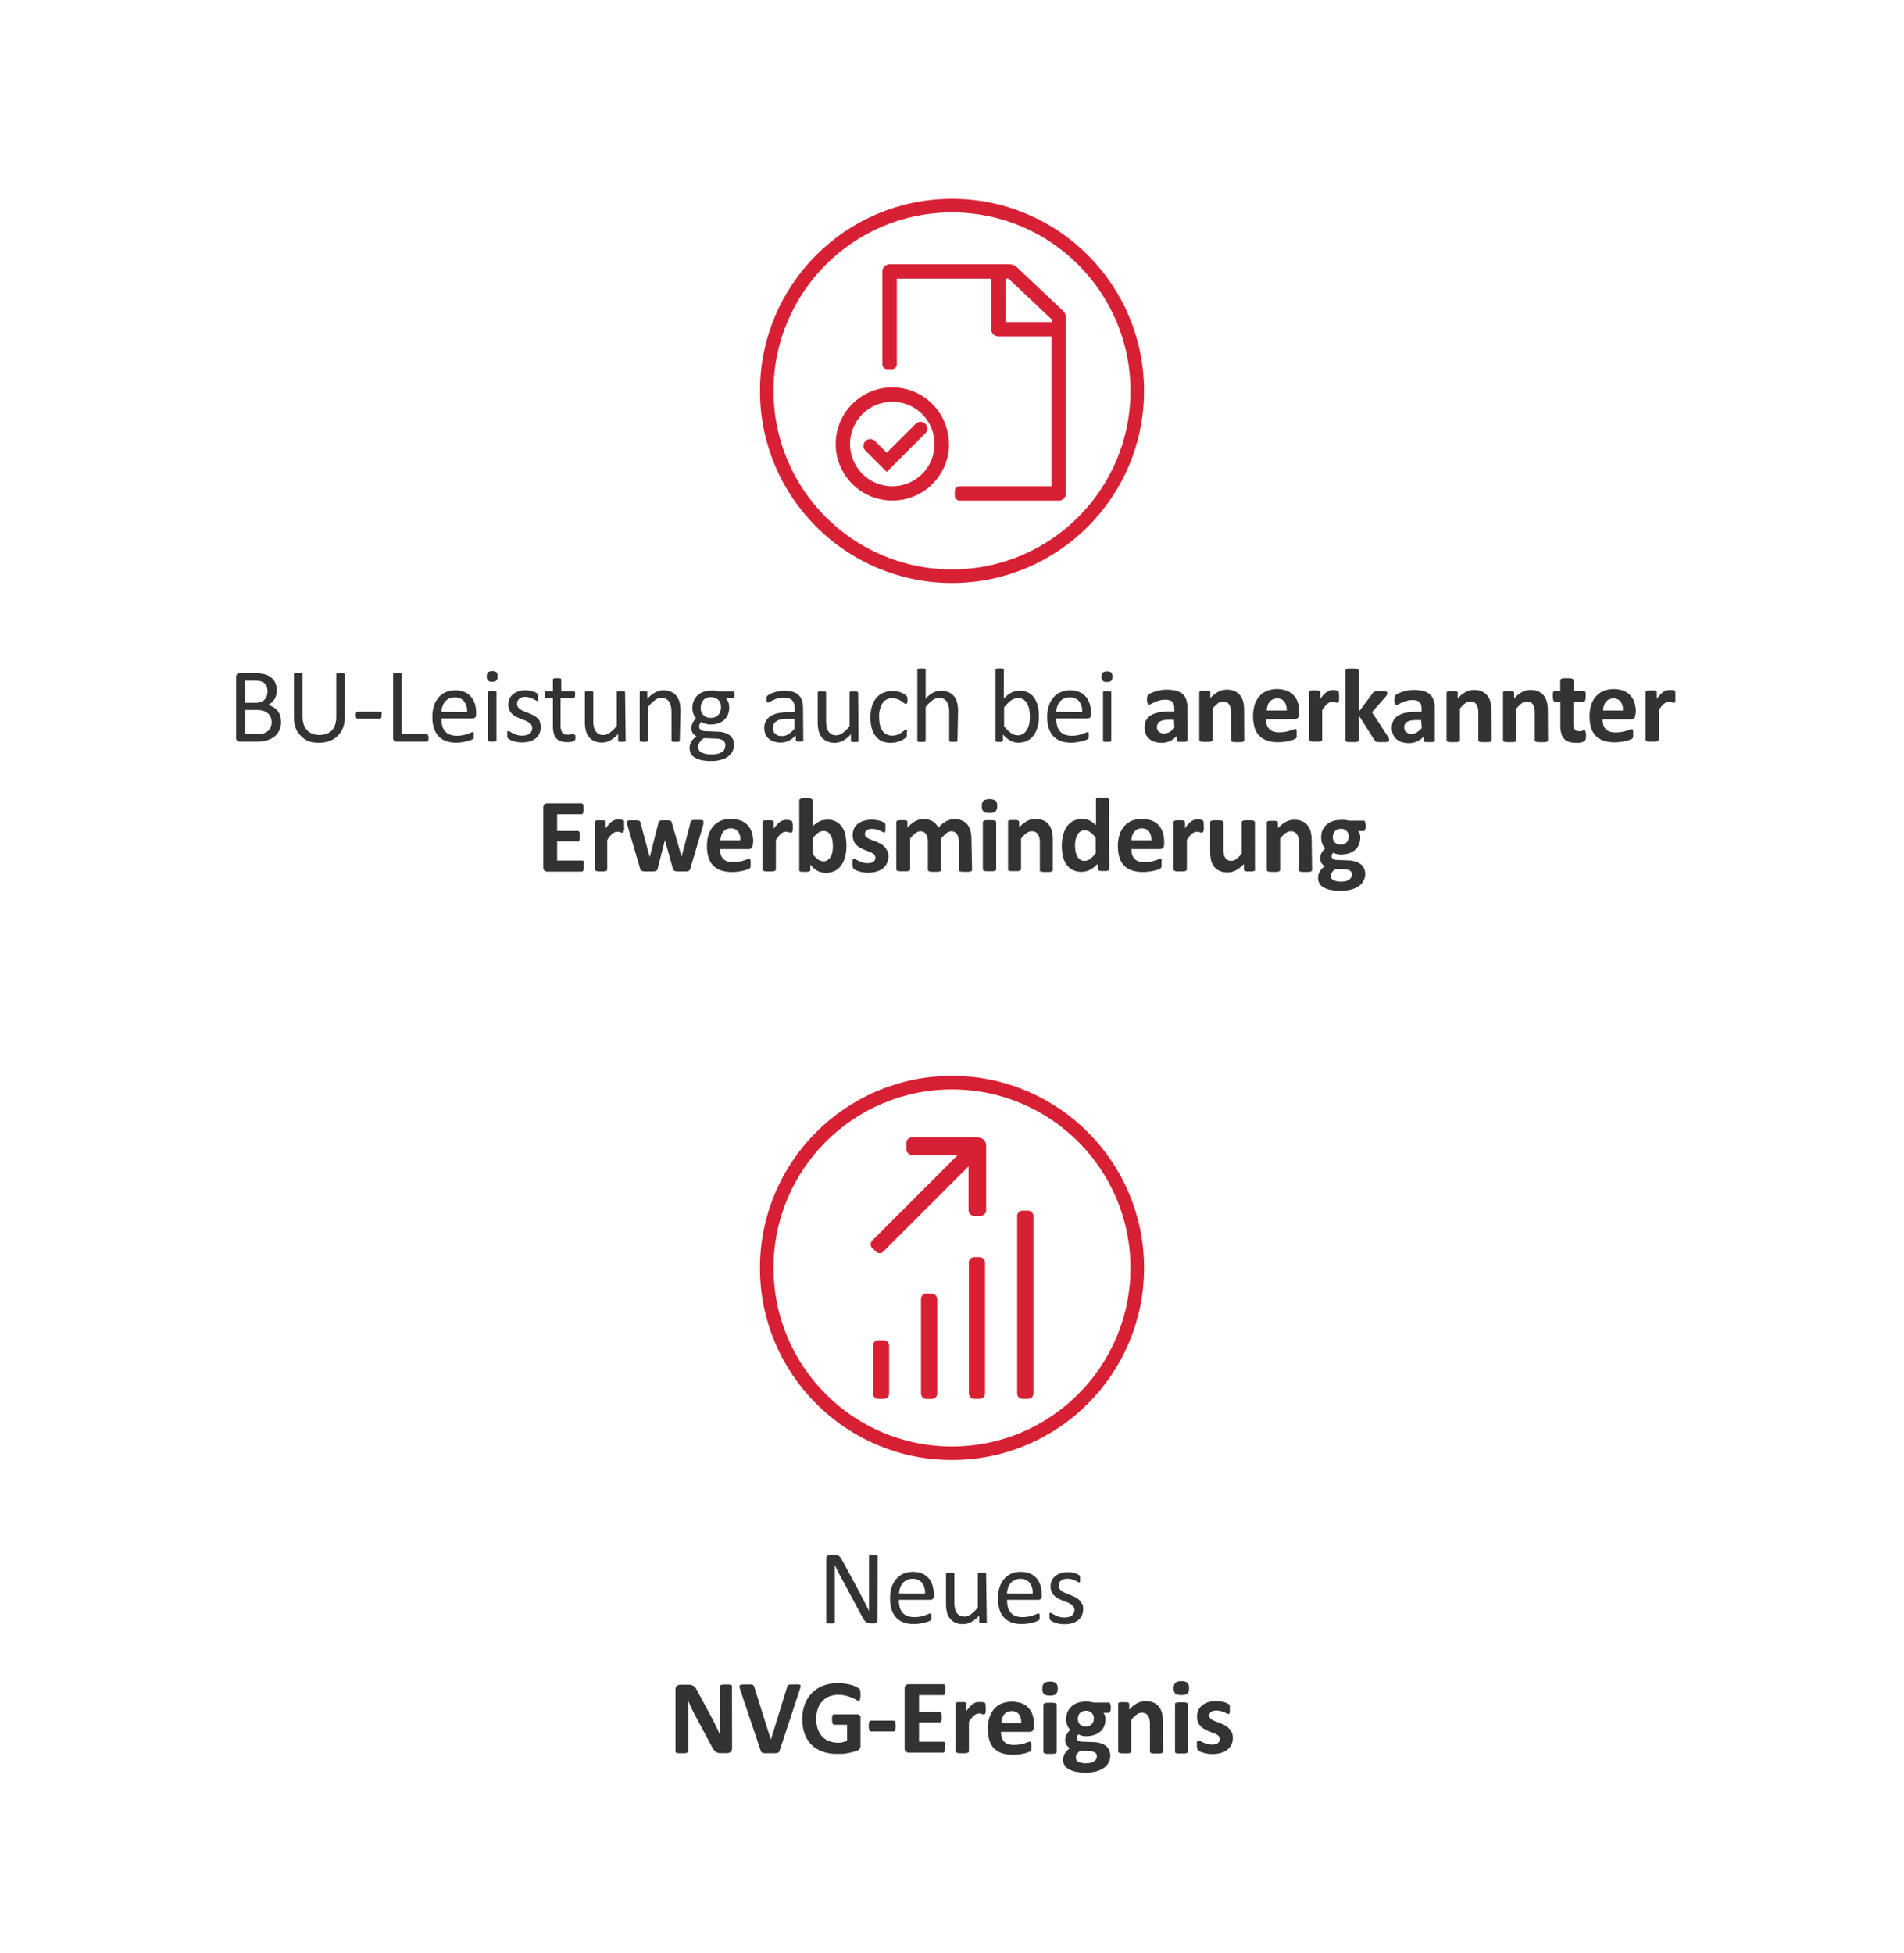 <svg id="Ebene_1" data-name="Ebene 1" xmlns="http://www.w3.org/2000/svg" xmlns:xlink="http://www.w3.org/1999/xlink" viewBox="0 0 352 361"><defs><style>.cls-1,.cls-14{fill:none;}.cls-2{clip-path:url(#clip-path);}.cls-3{clip-path:url(#clip-path-2);}.cls-4{isolation:isolate;}.cls-5{clip-path:url(#clip-path-3);}.cls-6{clip-path:url(#clip-path-4);}.cls-7{clip-path:url(#clip-path-5);}.cls-8{clip-path:url(#clip-path-6);}.cls-9{clip-path:url(#clip-path-7);}.cls-10{fill:#333;}.cls-11{clip-path:url(#clip-path-9);}.cls-12{clip-path:url(#clip-path-10);}.cls-13{fill:#d82034;}.cls-14{stroke:#d82034;stroke-miterlimit:10;stroke-width:2.51px;}.cls-15{clip-path:url(#clip-path-11);}</style><clipPath id="clip-path"><rect class="cls-1" x="-1147" width="352" height="361"/></clipPath><clipPath id="clip-path-2"><rect class="cls-1" x="-1006.5" y="32.79" width="71" height="71"/></clipPath><clipPath id="clip-path-3"><rect class="cls-1" x="-1006.5" y="197.18" width="71" height="71"/></clipPath><clipPath id="clip-path-4"><rect class="cls-1" x="-574.63" width="352" height="361"/></clipPath><clipPath id="clip-path-5"><rect class="cls-1" x="-434.13" y="38.13" width="71" height="71"/></clipPath><clipPath id="clip-path-6"><rect class="cls-1" x="-433.65" y="199.35" width="71" height="71"/></clipPath><clipPath id="clip-path-7"><rect class="cls-1" width="352" height="361"/></clipPath><clipPath id="clip-path-9"><rect class="cls-1" x="140.5" y="36.76" width="71" height="71"/></clipPath><clipPath id="clip-path-10"><rect class="cls-1" x="-32768" y="-32406" width="65535" height="65535"/></clipPath><clipPath id="clip-path-11"><rect class="cls-1" x="140.5" y="198.88" width="71" height="71"/></clipPath></defs><rect class="cls-1" x="-39342.55" y="-37790.59" width="76331.93" height="76331.93"/><rect class="cls-1" x="-39342.55" y="-37790.59" width="76331.93" height="76331.93"/><rect class="cls-1" x="-38770.44" y="-37797.15" width="76331.93" height="76331.93"/><rect class="cls-1" x="-38770.44" y="-37797.15" width="76331.93" height="76331.93"/><rect class="cls-1" x="-38195.54" y="-37795.04" width="76331.93" height="76331.93"/><rect class="cls-1" x="-38195.54" y="-37795.04" width="76331.93" height="76331.93"/><g class="cls-9"><g class="cls-9"><path class="cls-10" d="M249.82,162.14a1.18,1.18,0,0,1-.33.42,2,2,0,0,1-.62.3,3.51,3.51,0,0,1-.94.11,3.1,3.1,0,0,1-1.39-.26.79.79,0,0,1-.49-.74,1.53,1.53,0,0,1,0-.3.94.94,0,0,1,.12-.3,1.44,1.44,0,0,1,.25-.33,3,3,0,0,1,.4-.36l1.75,0a1.8,1.8,0,0,1,1,.26.76.76,0,0,1,.35.67,1.29,1.29,0,0,1-.1.48m-.57-6.87a1.25,1.25,0,0,1-.28.47,1.12,1.12,0,0,1-.45.32,1.59,1.59,0,0,1-.64.12,1.47,1.47,0,0,1-1.09-.39,1.38,1.38,0,0,1-.39-1,1.92,1.92,0,0,1,.09-.59,1.36,1.36,0,0,1,.72-.82,1.59,1.59,0,0,1,.64-.12,1.36,1.36,0,0,1,1.49,1.49,1.77,1.77,0,0,1-.09.56m3.14-3.35q-.1-.21-.27-.21h-2.76a4.56,4.56,0,0,0-.7-.14,6.53,6.53,0,0,0-.78,0,4.83,4.83,0,0,0-1.47.22,3.34,3.34,0,0,0-1.14.64,2.81,2.81,0,0,0-.75,1,3.3,3.3,0,0,0-.27,1.36,3,3,0,0,0,.21,1.2,2.46,2.46,0,0,0,.55.82,3.48,3.48,0,0,0-.69.85,2.21,2.21,0,0,0-.26,1,1.57,1.57,0,0,0,.23.85,1.67,1.67,0,0,0,.65.61,4.19,4.19,0,0,0-.54.46,3.14,3.14,0,0,0-.4.52,2.78,2.78,0,0,0-.24.56,2,2,0,0,0-.08.61,2,2,0,0,0,.23,1,1.91,1.91,0,0,0,.73.74,4.09,4.09,0,0,0,1.29.49,8.63,8.63,0,0,0,1.9.18,7,7,0,0,0,2-.25,4.41,4.41,0,0,0,1.43-.66,2.74,2.74,0,0,0,1.13-2.21,2.44,2.44,0,0,0-.21-1,2.13,2.13,0,0,0-.61-.79,2.8,2.8,0,0,0-1-.51,5.22,5.22,0,0,0-1.33-.21l-2.12-.07a1.28,1.28,0,0,1-.69-.2.56.56,0,0,1-.25-.47.86.86,0,0,1,.09-.39,1.14,1.14,0,0,1,.21-.3,2.1,2.1,0,0,0,.59.24,3,3,0,0,0,.8.1,5,5,0,0,0,1.49-.21,3.3,3.3,0,0,0,1.14-.62,2.78,2.78,0,0,0,.73-1,3.61,3.61,0,0,0,.25-1.35,2.06,2.06,0,0,0-.09-.62,1.62,1.62,0,0,0-.31-.54h1c.11,0,.2-.07.27-.22a1.7,1.7,0,0,0,.11-.69,1.82,1.82,0,0,0-.11-.73m-9.86,3.45a6.93,6.93,0,0,0-.16-1.62,3.47,3.47,0,0,0-.55-1.18,2.64,2.64,0,0,0-1-.79,3.4,3.4,0,0,0-1.5-.3,3.34,3.34,0,0,0-1.56.39,5.52,5.52,0,0,0-1.47,1.18v-1a.34.34,0,0,0-.05-.17.3.3,0,0,0-.16-.12,1,1,0,0,0-.32-.08l-.51,0-.51,0a1.14,1.14,0,0,0-.32.08.32.32,0,0,0-.18.12.34.34,0,0,0,0,.17v8.71a.25.25,0,0,0,.06.17.43.43,0,0,0,.2.12,1.46,1.46,0,0,0,.38.08l.59,0,.6,0a1.47,1.47,0,0,0,.37-.08.38.38,0,0,0,.2-.12.25.25,0,0,0,.06-.17V155a5.22,5.22,0,0,1,1-1,1.67,1.67,0,0,1,1-.34,1.51,1.51,0,0,1,.65.14,1.33,1.33,0,0,1,.45.4,1.94,1.94,0,0,1,.27.62,4.43,4.43,0,0,1,.09,1v5a.25.25,0,0,0,.06.17.39.39,0,0,0,.19.12,1.56,1.56,0,0,0,.38.08l.6,0,.59,0a1.46,1.46,0,0,0,.38-.08.39.39,0,0,0,.19-.12.25.25,0,0,0,.06-.17ZM232,152a.27.27,0,0,0-.06-.17.39.39,0,0,0-.19-.12,1.47,1.47,0,0,0-.37-.08l-.6,0-.6,0a1.47,1.47,0,0,0-.37.08.38.38,0,0,0-.2.12.34.34,0,0,0-.05.17v5.79a5.87,5.87,0,0,1-1,1,1.6,1.6,0,0,1-.94.34A1.45,1.45,0,0,1,227,159a1.27,1.27,0,0,1-.46-.4,1.94,1.94,0,0,1-.27-.62,4.62,4.62,0,0,1-.09-1V152a.27.27,0,0,0-.06-.17.38.38,0,0,0-.2-.12,1.47,1.47,0,0,0-.37-.08l-.6,0-.59,0a1.46,1.46,0,0,0-.38.08.38.38,0,0,0-.2.12.34.34,0,0,0-.05.17v5.33a7.15,7.15,0,0,0,.16,1.67,3.23,3.23,0,0,0,.54,1.17,2.57,2.57,0,0,0,1,.8,3.41,3.41,0,0,0,1.51.3,3.3,3.3,0,0,0,1.55-.39,5.47,5.47,0,0,0,1.47-1.17v1a.31.31,0,0,0,.05.17.32.32,0,0,0,.17.12,1,1,0,0,0,.31.08l.53,0,.5,0a1.14,1.14,0,0,0,.32-.08.32.32,0,0,0,.17-.12.31.31,0,0,0,0-.17Zm-9.48.25c0-.13,0-.24,0-.3a.76.76,0,0,0-.05-.16.21.21,0,0,0-.08-.11.5.5,0,0,0-.17-.1l-.27-.07a1.71,1.71,0,0,0-.3-.05l-.28,0a2,2,0,0,0-.54.08,1.62,1.62,0,0,0-.55.26,4,4,0,0,0-.58.5,7.69,7.69,0,0,0-.64.8V152a.3.3,0,0,0-.21-.29,1.06,1.06,0,0,0-.32-.08l-.52,0-.5,0a1.33,1.33,0,0,0-.33.08.32.32,0,0,0-.17.12.34.34,0,0,0-.05.17v8.71a.25.25,0,0,0,.06.17.38.38,0,0,0,.2.12,1.47,1.47,0,0,0,.37.08l.6,0,.6,0a1.47,1.47,0,0,0,.37-.08.38.38,0,0,0,.2-.12.25.25,0,0,0,.06-.17v-5.43a6.22,6.22,0,0,1,.51-.72,3.45,3.45,0,0,1,.46-.47,1.83,1.83,0,0,1,.43-.26,1.15,1.15,0,0,1,.41-.08,1.66,1.66,0,0,1,.32,0l.27.08.22.07.17,0a.21.21,0,0,0,.16-.05.32.32,0,0,0,.11-.17c0-.09,0-.2.06-.35s0-.35,0-.58,0-.42,0-.56m-13.37,3.15a4,4,0,0,1,.14-.87,2.21,2.21,0,0,1,.36-.7,1.53,1.53,0,0,1,.57-.47,1.77,1.77,0,0,1,.82-.18,1.61,1.61,0,0,1,1.37.59,2.59,2.59,0,0,1,.42,1.63Zm6.06.31a5.77,5.77,0,0,0-.24-1.7,3.53,3.53,0,0,0-.73-1.35,3.35,3.35,0,0,0-1.27-.89,5.28,5.28,0,0,0-3.73,0,3.58,3.58,0,0,0-1.4,1,4.26,4.26,0,0,0-.88,1.58,6.51,6.51,0,0,0-.31,2.09,7.08,7.08,0,0,0,.29,2.13,3.48,3.48,0,0,0,2.34,2.39,6.24,6.24,0,0,0,2,.3,7.73,7.73,0,0,0,1.21-.09,9.67,9.67,0,0,0,1-.19,6.21,6.21,0,0,0,.72-.23,1.09,1.09,0,0,0,.35-.19.71.71,0,0,0,.1-.14.48.48,0,0,0,.06-.18c0-.07,0-.16,0-.26s0-.22,0-.36,0-.3,0-.41a.73.73,0,0,0,0-.25.25.25,0,0,0-.1-.12.32.32,0,0,0-.14,0,1.17,1.17,0,0,0-.39.09c-.15.06-.35.13-.59.2a6,6,0,0,1-.84.21,6.31,6.31,0,0,1-1.13.09,3.17,3.17,0,0,1-1.09-.16,1.78,1.78,0,0,1-.74-.49,1.75,1.75,0,0,1-.42-.77,3.52,3.52,0,0,1-.14-1h5.31a.74.74,0,0,0,.55-.21,1,1,0,0,0,.2-.67Zm-12.66,2.07a8.47,8.47,0,0,1-.58.66,3.33,3.33,0,0,1-.51.44,1.66,1.66,0,0,1-.49.23,1.62,1.62,0,0,1-.49.08,1.33,1.33,0,0,1-.84-.25,1.71,1.71,0,0,1-.53-.65,3.1,3.1,0,0,1-.29-.92,6.15,6.15,0,0,1-.09-1.06,4.74,4.74,0,0,1,.1-1,3.55,3.55,0,0,1,.32-.9,1.8,1.8,0,0,1,.55-.64,1.42,1.42,0,0,1,.83-.24,1.67,1.67,0,0,1,1,.36,5.32,5.32,0,0,1,1,1Zm2.44-9.88a.28.28,0,0,0-.06-.18.48.48,0,0,0-.19-.13,2.1,2.1,0,0,0-.37-.08,6,6,0,0,0-1.2,0,2.1,2.1,0,0,0-.37.08.46.46,0,0,0-.2.13.35.35,0,0,0,0,.18v4.72a4.75,4.75,0,0,0-1.18-.88,2.92,2.92,0,0,0-1.33-.3,3.7,3.7,0,0,0-1.64.35,3.22,3.22,0,0,0-1.19,1,4.8,4.8,0,0,0-.73,1.58,7.93,7.93,0,0,0-.25,2.09,8.37,8.37,0,0,0,.2,1.84,4.4,4.4,0,0,0,.63,1.53,3.19,3.19,0,0,0,1.12,1,3.37,3.37,0,0,0,1.68.39,3.46,3.46,0,0,0,1.64-.4,5.56,5.56,0,0,0,1.41-1.13v1a.35.35,0,0,0,.05.18.41.41,0,0,0,.18.12.89.89,0,0,0,.32.07,3.71,3.71,0,0,0,.51,0,3.62,3.62,0,0,0,.49,0,.89.89,0,0,0,.32-.07.34.34,0,0,0,.16-.12.35.35,0,0,0,.05-.18Zm-10.37,7.43a6.88,6.88,0,0,0-.17-1.62,3.27,3.27,0,0,0-.54-1.18,2.59,2.59,0,0,0-1-.79,3.34,3.34,0,0,0-1.5-.3,3.27,3.27,0,0,0-1.55.39,5.52,5.52,0,0,0-1.47,1.18v-1a.34.34,0,0,0-.05-.17.4.4,0,0,0-.16-.12,1.06,1.06,0,0,0-.32-.08l-.52,0-.5,0a1.23,1.23,0,0,0-.33.08.32.32,0,0,0-.17.12.26.26,0,0,0,0,.17v8.71a.31.31,0,0,0,0,.17.42.42,0,0,0,.21.12,1.38,1.38,0,0,0,.37.08l.6,0,.59,0a1.56,1.56,0,0,0,.38-.08.43.43,0,0,0,.2-.12.25.25,0,0,0,.06-.17V155a4.93,4.93,0,0,1,1-1,1.7,1.7,0,0,1,1-.34,1.48,1.48,0,0,1,.65.14,1.17,1.17,0,0,1,.45.4,1.94,1.94,0,0,1,.27.62,4.34,4.34,0,0,1,.1,1v5a.31.31,0,0,0,0,.17.43.43,0,0,0,.2.12,1.46,1.46,0,0,0,.38.08l.6,0,.59,0a1.38,1.38,0,0,0,.37-.08.43.43,0,0,0,.2-.12.25.25,0,0,0,.06-.17Zm-10.58-7.27a2.34,2.34,0,0,0-2.24,0,1.39,1.39,0,0,0-.3,1,1.33,1.33,0,0,0,.29,1,1.66,1.66,0,0,0,1.11.27,1.68,1.68,0,0,0,1.13-.28,1.39,1.39,0,0,0,.3-1,1.38,1.38,0,0,0-.29-1m.11,4a.25.25,0,0,0-.06-.17.53.53,0,0,0-.2-.13,2.25,2.25,0,0,0-.38-.08,4.86,4.86,0,0,0-.6,0,4.8,4.8,0,0,0-.59,0,2.25,2.25,0,0,0-.38.08.53.53,0,0,0-.2.13.25.25,0,0,0-.06.17v8.69a.25.25,0,0,0,.06.17.43.43,0,0,0,.2.12,1.56,1.56,0,0,0,.38.08l.59,0,.6,0a1.56,1.56,0,0,0,.38-.08.43.43,0,0,0,.2-.12.25.25,0,0,0,.06-.17Zm-4.58,3.11a6.51,6.51,0,0,0-.15-1.42,3.26,3.26,0,0,0-.53-1.18,2.49,2.49,0,0,0-1-.79,3.22,3.22,0,0,0-1.46-.3,2.66,2.66,0,0,0-.75.1,3.13,3.13,0,0,0-.73.28,5,5,0,0,0-.75.49,7.29,7.29,0,0,0-.76.73,2.93,2.93,0,0,0-.41-.66,2.55,2.55,0,0,0-.58-.5,2.66,2.66,0,0,0-.77-.32,3.63,3.63,0,0,0-1-.12,3.11,3.11,0,0,0-1.5.39,6.13,6.13,0,0,0-1.44,1.18v-1a.33.33,0,0,0,0-.17.37.37,0,0,0-.17-.12,1,1,0,0,0-.31-.08l-.52,0-.5,0a1.14,1.14,0,0,0-.33.08.36.36,0,0,0-.18.12.34.34,0,0,0-.05.17v8.71a.25.25,0,0,0,.06.17.43.43,0,0,0,.2.12,1.56,1.56,0,0,0,.38.08l.6,0,.59,0A1.56,1.56,0,0,0,168,161a.43.43,0,0,0,.2-.12.25.25,0,0,0,.06-.17V155a5.47,5.47,0,0,1,1-1,1.53,1.53,0,0,1,.9-.34,1.35,1.35,0,0,1,.62.14,1.27,1.27,0,0,1,.43.4,1.91,1.91,0,0,1,.24.62,3.38,3.38,0,0,1,.09.8v5.17a.25.25,0,0,0,.06.17.38.38,0,0,0,.2.12,1.47,1.47,0,0,0,.37.08l.6,0,.58,0a1.46,1.46,0,0,0,.38-.08.43.43,0,0,0,.2-.12.25.25,0,0,0,.06-.17V155a5.84,5.84,0,0,1,1-1,1.48,1.48,0,0,1,.88-.34,1.29,1.29,0,0,1,.62.14,1.18,1.18,0,0,1,.43.4,1.93,1.93,0,0,1,.26.62,4,4,0,0,1,.08.8v5.17a.31.31,0,0,0,.05.17.43.43,0,0,0,.2.12,1.46,1.46,0,0,0,.38.08l.6,0,.6,0a1.47,1.47,0,0,0,.37-.08.39.39,0,0,0,.19-.12.25.25,0,0,0,.06-.17ZM164,157.26a2.41,2.41,0,0,0-.48-.75,3.13,3.13,0,0,0-.69-.52,7,7,0,0,0-.78-.38l-.79-.3a6.32,6.32,0,0,1-.68-.29,1.78,1.78,0,0,1-.49-.36.72.72,0,0,1-.19-.51,1,1,0,0,1,.08-.37.8.8,0,0,1,.23-.29,1.16,1.16,0,0,1,.4-.2,2,2,0,0,1,.58-.07,3.58,3.58,0,0,1,.84.1c.24.07.45.15.64.22s.34.16.46.22a.73.73,0,0,0,.28.11.25.25,0,0,0,.13,0,.24.24,0,0,0,.1-.13,1.2,1.2,0,0,0,.05-.26c0-.11,0-.26,0-.43s0-.28,0-.38,0-.18,0-.25a.48.48,0,0,0-.06-.18.44.44,0,0,0-.13-.15,2.36,2.36,0,0,0-.31-.17,3.4,3.4,0,0,0-.52-.19,5.68,5.68,0,0,0-.7-.15,5.19,5.19,0,0,0-.8-.06,4.9,4.9,0,0,0-1.48.21,3.58,3.58,0,0,0-1.12.57,2.55,2.55,0,0,0-.7.9,3,3,0,0,0-.06,2.2,2.41,2.41,0,0,0,.48.75,2.85,2.85,0,0,0,.67.53,7.85,7.85,0,0,0,.77.38l.77.3a4.79,4.79,0,0,1,.68.3,1.51,1.51,0,0,1,.48.36.76.76,0,0,1,.18.51,1.05,1.05,0,0,1-.1.44.91.91,0,0,1-.29.33,1.53,1.53,0,0,1-.45.19,2.12,2.12,0,0,1-.59.07,3,3,0,0,1-.94-.13,4.68,4.68,0,0,1-.73-.27l-.52-.27a.75.75,0,0,0-.32-.12.33.33,0,0,0-.15,0,.31.31,0,0,0-.09.14.9.9,0,0,0-.06.27c0,.12,0,.27,0,.46a2.7,2.7,0,0,0,.06.65.74.74,0,0,0,.16.32,1.42,1.42,0,0,0,.35.22,4.37,4.37,0,0,0,.58.23,5.28,5.28,0,0,0,.8.18,5.46,5.46,0,0,0,.93.08,5.92,5.92,0,0,0,1.5-.19,3.52,3.52,0,0,0,1.2-.57,2.58,2.58,0,0,0,.79-1,2.9,2.9,0,0,0,.28-1.31,2.49,2.49,0,0,0-.19-1m-10.16.19a3,3,0,0,1-.31.89,2,2,0,0,1-.55.63,1.33,1.33,0,0,1-.82.25,1.68,1.68,0,0,1-1-.35,5.6,5.6,0,0,1-1-1V155a5.61,5.61,0,0,1,.56-.65,3.15,3.15,0,0,1,.51-.43,2,2,0,0,1,.49-.24,1.84,1.84,0,0,1,.47-.07,1.36,1.36,0,0,1,.83.24,1.86,1.86,0,0,1,.53.64,3.1,3.1,0,0,1,.29.92,7.48,7.48,0,0,1,.08,1.07,4.78,4.78,0,0,1-.1,1m2.46-3a4.68,4.68,0,0,0-.62-1.53,3.09,3.09,0,0,0-2.74-1.43,4.54,4.54,0,0,0-.75.07,3.37,3.37,0,0,0-.68.22,3.8,3.8,0,0,0-.66.39,4.74,4.74,0,0,0-.67.56v-4.81a.3.3,0,0,0-.06-.18.46.46,0,0,0-.2-.13,2.1,2.1,0,0,0-.37-.08,5,5,0,0,0-.6,0,4.68,4.68,0,0,0-.59,0,2,2,0,0,0-.38.08.53.53,0,0,0-.2.13.3.3,0,0,0-.06.18v12.84a.35.35,0,0,0,0,.18.32.32,0,0,0,.17.12.89.89,0,0,0,.32.07,3.79,3.79,0,0,0,.51,0,3.55,3.55,0,0,0,.49,0,.9.9,0,0,0,.33-.07.41.41,0,0,0,.18-.12.35.35,0,0,0,.05-.18v-.95a6.41,6.41,0,0,0,.69.69,4.15,4.15,0,0,0,.68.47,2.77,2.77,0,0,0,.73.26,3.78,3.78,0,0,0,2.41-.26,3.24,3.24,0,0,0,1.17-1,4.81,4.81,0,0,0,.74-1.58,7.93,7.93,0,0,0,.25-2.09,8.38,8.38,0,0,0-.19-1.84m-9.8-2.15c0-.13,0-.24,0-.3a.43.43,0,0,0-.05-.16.26.26,0,0,0-.07-.11.85.85,0,0,0-.17-.1l-.28-.07a1.57,1.57,0,0,0-.3-.05l-.27,0a2,2,0,0,0-.55.08,1.72,1.72,0,0,0-.55.26,3.51,3.51,0,0,0-.57.5,6.55,6.55,0,0,0-.65.8V152a.26.26,0,0,0-.05-.17.3.3,0,0,0-.16-.12,1,1,0,0,0-.32-.08l-.51,0-.51,0a1.14,1.14,0,0,0-.32.08.32.32,0,0,0-.18.12.34.34,0,0,0,0,.17v8.71a.25.25,0,0,0,.06.17.43.43,0,0,0,.2.12,1.56,1.56,0,0,0,.38.08l.59,0,.6,0a1.47,1.47,0,0,0,.37-.08.34.34,0,0,0,.2-.12.25.25,0,0,0,.06-.17v-5.43a7.63,7.63,0,0,1,.52-.72,3.44,3.44,0,0,1,.45-.47,1.83,1.83,0,0,1,.43-.26,1.19,1.19,0,0,1,.41-.08,1.58,1.58,0,0,1,.32,0l.27.08.22.07.18,0a.24.24,0,0,0,.16-.05.38.38,0,0,0,.1-.17,1.39,1.39,0,0,0,.06-.35c0-.15,0-.35,0-.58s0-.42,0-.56m-13.36,3.15a3.44,3.44,0,0,1,.14-.87,2.19,2.19,0,0,1,.35-.7,1.49,1.49,0,0,1,.58-.47,1.73,1.73,0,0,1,.81-.18,1.6,1.6,0,0,1,1.37.59,2.52,2.52,0,0,1,.42,1.63Zm6.05.31a6.13,6.13,0,0,0-.23-1.7,3.55,3.55,0,0,0-.74-1.35,3.27,3.27,0,0,0-1.27-.89,5.28,5.28,0,0,0-3.73,0,3.58,3.58,0,0,0-1.4,1,4.26,4.26,0,0,0-.88,1.58,6.81,6.81,0,0,0-.3,2.09,7.1,7.1,0,0,0,.28,2.13,3.82,3.82,0,0,0,.88,1.51,3.64,3.64,0,0,0,1.46.88,6.24,6.24,0,0,0,2,.3,7.86,7.86,0,0,0,1.22-.09,10,10,0,0,0,1-.19,6.21,6.21,0,0,0,.72-.23,1.09,1.09,0,0,0,.35-.19.45.45,0,0,0,.1-.14.48.48,0,0,0,.06-.18c0-.07,0-.16,0-.26s0-.22,0-.36,0-.3,0-.41a.7.7,0,0,0-.06-.25.2.2,0,0,0-.1-.12.26.26,0,0,0-.14,0,1.08,1.08,0,0,0-.38.09l-.59.2a6.18,6.18,0,0,1-2,.3,3.21,3.21,0,0,1-1.09-.16,1.85,1.85,0,0,1-.74-.49,2,2,0,0,1-.42-.77,3.53,3.53,0,0,1-.13-1h5.3a.72.72,0,0,0,.55-.21,1,1,0,0,0,.2-.67Zm-9.21-3.9a.32.32,0,0,0-.18-.12,1.49,1.49,0,0,0-.36-.06l-.59,0-.6,0a1.1,1.1,0,0,0-.37.07.37.37,0,0,0-.2.13.4.4,0,0,0-.07.2l-1.66,6.4,0,.11,0-.1L124.18,152a.89.89,0,0,0-.08-.17.39.39,0,0,0-.19-.12,2.08,2.08,0,0,0-.36-.07l-.58,0-.59,0a1,1,0,0,0-.36.07.38.38,0,0,0-.19.13.53.53,0,0,0-.09.2l-1.62,6.4,0,.11,0-.11-1.73-6.4a.76.76,0,0,0-.08-.2.34.34,0,0,0-.19-.13,1.24,1.24,0,0,0-.39-.07l-.63,0-.6,0a1.59,1.59,0,0,0-.38.06.38.38,0,0,0-.2.12.34.34,0,0,0,0,.17c0,.07,0,.16,0,.27a3.87,3.87,0,0,0,.12.44l2.3,7.88a.79.79,0,0,0,.12.26.42.42,0,0,0,.25.16,2.06,2.06,0,0,0,.47.09l.78,0c.32,0,.58,0,.78,0a1.83,1.83,0,0,0,.48-.08.47.47,0,0,0,.25-.16.61.61,0,0,0,.11-.27l1.35-5.29,0-.09,0,.09,1.46,5.29a.79.79,0,0,0,.12.26.45.45,0,0,0,.25.16,2.06,2.06,0,0,0,.47.09l.79,0c.31,0,.57,0,.77,0a1.6,1.6,0,0,0,.46-.08.48.48,0,0,0,.24-.16,1,1,0,0,0,.13-.27l2.32-7.88c.05-.19.09-.34.11-.45a1.38,1.38,0,0,0,0-.26.34.34,0,0,0-.05-.17m-14.62.44c0-.13,0-.24,0-.3a.76.76,0,0,0,0-.16.26.26,0,0,0-.07-.11.72.72,0,0,0-.18-.1l-.27-.07a1.57,1.57,0,0,0-.3-.05l-.27,0a2,2,0,0,0-.55.08,1.72,1.72,0,0,0-.55.26,3.51,3.51,0,0,0-.57.5,6.55,6.55,0,0,0-.65.8V152a.34.34,0,0,0,0-.17.3.3,0,0,0-.16-.12,1,1,0,0,0-.32-.08l-.51,0-.51,0a1.14,1.14,0,0,0-.32.08.32.32,0,0,0-.18.12.34.34,0,0,0,0,.17v8.71a.25.25,0,0,0,.06.17.43.43,0,0,0,.2.12,1.46,1.46,0,0,0,.38.08l.59,0,.6,0A1.47,1.47,0,0,0,112,161a.38.38,0,0,0,.2-.12.25.25,0,0,0,.06-.17v-5.43a7.74,7.74,0,0,1,.51-.72,3.45,3.45,0,0,1,.46-.47,1.83,1.83,0,0,1,.43-.26,1.19,1.19,0,0,1,.41-.08,1.58,1.58,0,0,1,.32,0l.27.08.22.07.17,0a.25.25,0,0,0,.17-.05.38.38,0,0,0,.1-.17c0-.09,0-.2.06-.35s0-.35,0-.58,0-.42,0-.56M108,159.6a1,1,0,0,0-.08-.3.41.41,0,0,0-.12-.18.3.3,0,0,0-.16-.05H103v-3.56h3.82a.3.3,0,0,0,.16,0,.34.34,0,0,0,.12-.16,1.6,1.6,0,0,0,.08-.3c0-.12,0-.28,0-.47s0-.34,0-.46a1.53,1.53,0,0,0-.08-.31.34.34,0,0,0-.12-.16.25.25,0,0,0-.16-.06H103v-3.08h4.51a.25.25,0,0,0,.16-.06.5.5,0,0,0,.12-.17,1.48,1.48,0,0,0,.07-.3c0-.13,0-.29,0-.47s0-.35,0-.48a1.61,1.61,0,0,0-.07-.31.41.41,0,0,0-.12-.17.24.24,0,0,0-.16-.05h-6.31a.79.79,0,0,0-.54.19.75.75,0,0,0-.22.62v11a.75.75,0,0,0,.22.62.79.79,0,0,0,.54.19h6.35a.24.24,0,0,0,.16-.05.37.37,0,0,0,.12-.17,1.07,1.07,0,0,0,.08-.31c0-.13,0-.28,0-.47s0-.35,0-.48"/><path class="cls-10" d="M309.72,128.29a1.1,1.1,0,0,0,0-.3.46.46,0,0,0,0-.16.28.28,0,0,0-.08-.11.38.38,0,0,0-.17-.09l-.27-.08a1.87,1.87,0,0,0-.3,0l-.28,0a2,2,0,0,0-.54.08,1.62,1.62,0,0,0-.55.26,3.54,3.54,0,0,0-.58.5,7.69,7.69,0,0,0-.64.8V128a.3.3,0,0,0-.21-.29,1.06,1.06,0,0,0-.32-.08l-.52,0-.5,0a1.33,1.33,0,0,0-.33.08.32.32,0,0,0-.17.12.26.26,0,0,0-.05.17v8.71a.25.25,0,0,0,.06.17.38.38,0,0,0,.2.12,1.47,1.47,0,0,0,.37.08l.6,0,.59,0a1.46,1.46,0,0,0,.38-.08.43.43,0,0,0,.2-.12.25.25,0,0,0,.06-.17v-5.43a7.24,7.24,0,0,1,.51-.72,3,3,0,0,1,.46-.47,1.83,1.83,0,0,1,.43-.26,1.15,1.15,0,0,1,.41-.08,1.66,1.66,0,0,1,.32,0l.27.08.22.07.17,0a.21.21,0,0,0,.16-.05.32.32,0,0,0,.11-.17,2.24,2.24,0,0,0,0-.35,4.8,4.8,0,0,0,0-.58c0-.23,0-.42,0-.56m-13.36,3.15a3.44,3.44,0,0,1,.14-.87,2,2,0,0,1,.36-.7,1.53,1.53,0,0,1,.57-.47,1.74,1.74,0,0,1,.82-.18,1.61,1.61,0,0,1,1.37.59,2.59,2.59,0,0,1,.41,1.63Zm6.06.31a5.77,5.77,0,0,0-.24-1.7,3.53,3.53,0,0,0-.73-1.35,3.35,3.35,0,0,0-1.27-.89,4.81,4.81,0,0,0-1.87-.33,4.87,4.87,0,0,0-1.87.35,3.65,3.65,0,0,0-1.4,1,4.56,4.56,0,0,0-.88,1.58,6.81,6.81,0,0,0-.3,2.09,7.08,7.08,0,0,0,.29,2.13,3.69,3.69,0,0,0,.87,1.51,3.64,3.64,0,0,0,1.46.88,6.35,6.35,0,0,0,2,.3,7.73,7.73,0,0,0,1.21-.09,10.2,10.2,0,0,0,1-.19,6.21,6.21,0,0,0,.72-.23,1.23,1.23,0,0,0,.35-.19.71.71,0,0,0,.1-.14l.06-.18c0-.07,0-.16,0-.26s0-.22,0-.36,0-.3,0-.41a1.09,1.09,0,0,0-.05-.25.25.25,0,0,0-.1-.12.33.33,0,0,0-.15,0,1.18,1.18,0,0,0-.38.09c-.15.06-.35.13-.59.2a6.05,6.05,0,0,1-2,.3,3.15,3.15,0,0,1-1.08-.16,1.88,1.88,0,0,1-.75-.49,2,2,0,0,1-.42-.77,3.92,3.92,0,0,1-.13-1h5.3a.75.75,0,0,0,.56-.21,1,1,0,0,0,.2-.67Zm-9.31,3.69a1.59,1.59,0,0,0-.05-.28A.26.26,0,0,0,293,135a.19.19,0,0,0-.12,0,.34.34,0,0,0-.15,0l-.2.08-.28.07a1.29,1.29,0,0,1-.35,0,.86.86,0,0,1-.8-.36,2,2,0,0,1-.23-1.07V129.7h1.91c.12,0,.21-.08.28-.23a2.25,2.25,0,0,0,.1-.77,3.18,3.18,0,0,0,0-.47,1,1,0,0,0-.07-.31.3.3,0,0,0-.12-.16.26.26,0,0,0-.17-.05h-1.9v-1.95a.27.27,0,0,0-.06-.17.4.4,0,0,0-.19-.13,1.46,1.46,0,0,0-.38-.08,5,5,0,0,0-.6,0,4.91,4.91,0,0,0-.59,0,1.46,1.46,0,0,0-.38.08.39.39,0,0,0-.2.13.34.34,0,0,0-.05.17v1.95h-1a.27.27,0,0,0-.18.05.35.35,0,0,0-.12.16,1.44,1.44,0,0,0-.07.31,3.18,3.18,0,0,0,0,.47,2.25,2.25,0,0,0,.1.77c.07.15.16.23.29.23h1v4.46a5.13,5.13,0,0,0,.17,1.39,2.43,2.43,0,0,0,.51,1,2.07,2.07,0,0,0,.89.57,3.73,3.73,0,0,0,1.27.19,4.89,4.89,0,0,0,.54,0l.5-.08a2.69,2.69,0,0,0,.4-.13.65.65,0,0,0,.26-.17.64.64,0,0,0,.14-.32,2.73,2.73,0,0,0,.06-.66,2.81,2.81,0,0,0,0-.45m-7.06-4.07a6.93,6.93,0,0,0-.16-1.62,3.27,3.27,0,0,0-.54-1.18,2.59,2.59,0,0,0-1-.79,3.4,3.4,0,0,0-1.5-.3,3.34,3.34,0,0,0-1.56.39,5.52,5.52,0,0,0-1.47,1.18v-1a.26.26,0,0,0-.05-.17.3.3,0,0,0-.16-.12,1,1,0,0,0-.31-.08l-.52,0-.5,0a1.14,1.14,0,0,0-.33.08.32.32,0,0,0-.18.12.34.34,0,0,0,0,.17v8.71a.25.25,0,0,0,.06.17.43.43,0,0,0,.2.12,1.56,1.56,0,0,0,.38.08l.59,0,.6,0a1.56,1.56,0,0,0,.38-.08.43.43,0,0,0,.2-.12.31.31,0,0,0,.05-.17V131a5.22,5.22,0,0,1,1-1,1.7,1.7,0,0,1,.95-.34,1.48,1.48,0,0,1,.65.14,1.33,1.33,0,0,1,.45.4,1.94,1.94,0,0,1,.27.62,4.43,4.43,0,0,1,.09,1v5a.25.25,0,0,0,.06.17.43.43,0,0,0,.2.12,1.38,1.38,0,0,0,.37.08l.6,0,.59,0a1.46,1.46,0,0,0,.38-.08.43.43,0,0,0,.2-.12.31.31,0,0,0,.05-.17Zm-10.43,0a6.93,6.93,0,0,0-.16-1.62,3.47,3.47,0,0,0-.55-1.18,2.64,2.64,0,0,0-1-.79,3.4,3.4,0,0,0-1.5-.3,3.34,3.34,0,0,0-1.56.39,5.52,5.52,0,0,0-1.47,1.18v-1a.34.34,0,0,0,0-.17.3.3,0,0,0-.16-.12,1,1,0,0,0-.32-.08l-.51,0-.51,0a1.14,1.14,0,0,0-.32.08.32.32,0,0,0-.18.12.34.34,0,0,0-.05.17v8.71a.25.25,0,0,0,.06.17.43.43,0,0,0,.2.12,1.46,1.46,0,0,0,.38.08l.59,0,.6,0a1.47,1.47,0,0,0,.37-.08.38.38,0,0,0,.2-.12.25.25,0,0,0,.06-.17V131a5.22,5.22,0,0,1,1-1,1.67,1.67,0,0,1,.95-.34,1.44,1.44,0,0,1,.64.14,1.27,1.27,0,0,1,.46.4,1.94,1.94,0,0,1,.27.62,4.43,4.43,0,0,1,.09,1v5a.25.25,0,0,0,.06.17.39.39,0,0,0,.19.12,1.56,1.56,0,0,0,.38.08l.6,0,.59,0a1.46,1.46,0,0,0,.38-.08.39.39,0,0,0,.19-.12.25.25,0,0,0,.06-.17Zm-12.88,3.16a4.1,4.1,0,0,1-.89.78,1.83,1.83,0,0,1-1,.26,1.37,1.37,0,0,1-1-.31,1.11,1.11,0,0,1-.35-.86,1.14,1.14,0,0,1,.13-.57,1.11,1.11,0,0,1,.38-.43,1.93,1.93,0,0,1,.68-.26,5,5,0,0,1,1-.09h.94Zm2.41-3.61a4.75,4.75,0,0,0-.22-1.55,2.38,2.38,0,0,0-.68-1.07,3,3,0,0,0-1.19-.62,6.88,6.88,0,0,0-1.76-.2,6,6,0,0,0-1.12.1,7,7,0,0,0-1,.24,5.58,5.58,0,0,0-.8.31,1.78,1.78,0,0,0-.48.32.7.7,0,0,0-.18.31,2,2,0,0,0-.05.48,2.54,2.54,0,0,0,0,.41,1.53,1.53,0,0,0,.08.31.51.51,0,0,0,.14.2.32.32,0,0,0,.19.07.91.91,0,0,0,.4-.14l.62-.3a6.59,6.59,0,0,1,.86-.3,3.72,3.72,0,0,1,1.1-.14,2.51,2.51,0,0,1,.78.1,1.08,1.08,0,0,1,.51.3,1.14,1.14,0,0,1,.27.51,2.63,2.63,0,0,1,.09.72v.53h-.85a11,11,0,0,0-2,.17,4.51,4.51,0,0,0-1.47.54,2.47,2.47,0,0,0-.89.93,2.81,2.81,0,0,0-.3,1.33,3,3,0,0,0,.24,1.23,2.38,2.38,0,0,0,.65.88,2.89,2.89,0,0,0,1,.54,4.28,4.28,0,0,0,1.27.18,3.64,3.64,0,0,0,1.53-.32,4.15,4.15,0,0,0,1.23-.9v.69a.33.33,0,0,0,.08.22.68.68,0,0,0,.28.11,4.92,4.92,0,0,0,.64,0,4.67,4.67,0,0,0,.62,0,.78.78,0,0,0,.31-.11.27.27,0,0,0,.1-.22Zm-8.44,5.58a1.74,1.74,0,0,0-.17-.33l-3-4.57,2.55-2.89a1.54,1.54,0,0,0,.22-.35.75.75,0,0,0,.08-.31.28.28,0,0,0-.06-.18.42.42,0,0,0-.21-.12,1.76,1.76,0,0,0-.4-.08l-.61,0-.61,0a1.76,1.76,0,0,0-.4.08.7.7,0,0,0-.26.13.91.91,0,0,0-.18.21l-2.58,3.47v-7.65a.3.3,0,0,0-.06-.18.41.41,0,0,0-.2-.13,2.1,2.1,0,0,0-.37-.08,5,5,0,0,0-.6,0,4.68,4.68,0,0,0-.59,0,2.25,2.25,0,0,0-.38.08.53.53,0,0,0-.2.13.3.3,0,0,0-.06.18v12.84a.25.25,0,0,0,.06.17.43.43,0,0,0,.2.12,1.56,1.56,0,0,0,.38.08l.59,0,.6,0a1.47,1.47,0,0,0,.37-.08.34.34,0,0,0,.2-.12.25.25,0,0,0,.06-.17v-4.61l2.9,4.59a.89.89,0,0,0,.16.21.65.65,0,0,0,.25.12,2,2,0,0,0,.41.06,6,6,0,0,0,.65,0l.63,0a2.32,2.32,0,0,0,.39-.07.35.35,0,0,0,.19-.12.25.25,0,0,0,.06-.17.69.69,0,0,0-.06-.26m-9.26-8.21c0-.13,0-.24,0-.3a.91.91,0,0,0,0-.16.44.44,0,0,0-.08-.11.54.54,0,0,0-.17-.09,2.63,2.63,0,0,0-.58-.13l-.27,0a2,2,0,0,0-.55.08,1.82,1.82,0,0,0-.55.26,3.51,3.51,0,0,0-.57.5,7.65,7.65,0,0,0-.65.8V128a.26.26,0,0,0-.05-.17.3.3,0,0,0-.16-.12,1,1,0,0,0-.31-.08l-.52,0-.51,0a1.14,1.14,0,0,0-.32.08.32.32,0,0,0-.18.12.34.34,0,0,0,0,.17v8.71a.25.25,0,0,0,.06.17.43.43,0,0,0,.2.12,1.56,1.56,0,0,0,.38.08l.59,0,.6,0a1.56,1.56,0,0,0,.38-.08.43.43,0,0,0,.2-.12.31.31,0,0,0,0-.17v-5.43c.19-.28.36-.53.52-.72a3,3,0,0,1,.46-.47,1.6,1.6,0,0,1,.42-.26,1.19,1.19,0,0,1,.41-.08,1.51,1.51,0,0,1,.32,0l.27.08.22.07.18,0a.22.22,0,0,0,.16-.05.38.38,0,0,0,.1-.17,1.39,1.39,0,0,0,.06-.35c0-.15,0-.34,0-.58s0-.42,0-.56m-13.36,3.15a3.44,3.44,0,0,1,.14-.87,2.19,2.19,0,0,1,.35-.7,1.57,1.57,0,0,1,.58-.47,1.73,1.73,0,0,1,.81-.18,1.6,1.6,0,0,1,1.37.59,2.52,2.52,0,0,1,.42,1.63Zm6,.31a6.13,6.13,0,0,0-.23-1.7,3.55,3.55,0,0,0-.74-1.35,3.27,3.27,0,0,0-1.27-.89,5.28,5.28,0,0,0-3.73,0,3.58,3.58,0,0,0-1.4,1,4.26,4.26,0,0,0-.88,1.58,7.69,7.69,0,0,0,0,4.22,3.69,3.69,0,0,0,.87,1.51,3.64,3.64,0,0,0,1.46.88,6.26,6.26,0,0,0,2,.3,7.82,7.82,0,0,0,1.21-.09,10,10,0,0,0,1-.19,5.63,5.63,0,0,0,.72-.23,1.09,1.09,0,0,0,.35-.19.45.45,0,0,0,.1-.14.48.48,0,0,0,.06-.18,1,1,0,0,0,0-.26c0-.1,0-.22,0-.36s0-.3,0-.41a.7.7,0,0,0-.06-.25.24.24,0,0,0-.09-.12.33.33,0,0,0-.15,0,1.08,1.08,0,0,0-.38.09l-.59.2a6.18,6.18,0,0,1-2,.3,3.21,3.21,0,0,1-1.09-.16,1.85,1.85,0,0,1-.74-.49,2,2,0,0,1-.42-.77,3.53,3.53,0,0,1-.13-1h5.3a.72.72,0,0,0,.55-.21,1,1,0,0,0,.2-.67ZM230,131.37a6.93,6.93,0,0,0-.16-1.62,3.13,3.13,0,0,0-.55-1.18,2.56,2.56,0,0,0-1-.79,3.4,3.4,0,0,0-1.5-.3,3.34,3.34,0,0,0-1.56.39,5.52,5.52,0,0,0-1.47,1.18v-1a.26.26,0,0,0,0-.17.3.3,0,0,0-.16-.12,1,1,0,0,0-.32-.08l-.51,0-.51,0a1.14,1.14,0,0,0-.32.08.32.32,0,0,0-.18.12.34.34,0,0,0-.05.17v8.71a.25.25,0,0,0,.06.17.43.43,0,0,0,.2.12,1.56,1.56,0,0,0,.38.08l.59,0,.6,0a1.47,1.47,0,0,0,.37-.08.34.34,0,0,0,.2-.12.25.25,0,0,0,.06-.17V131a5.22,5.22,0,0,1,1-1,1.67,1.67,0,0,1,.95-.34,1.51,1.51,0,0,1,.65.14,1.33,1.33,0,0,1,.45.4,1.94,1.94,0,0,1,.27.62,4.43,4.43,0,0,1,.09,1v5a.25.25,0,0,0,.06.17.38.38,0,0,0,.2.12,1.38,1.38,0,0,0,.37.08l.6,0,.59,0a1.46,1.46,0,0,0,.38-.08.39.39,0,0,0,.19-.12.25.25,0,0,0,.06-.17Zm-12.88,3.16a4.32,4.32,0,0,1-.88.78,1.87,1.87,0,0,1-1,.26,1.37,1.37,0,0,1-1-.31,1.11,1.11,0,0,1-.35-.86,1.26,1.26,0,0,1,.13-.57,1.11,1.11,0,0,1,.38-.43,2,2,0,0,1,.69-.26,4.85,4.85,0,0,1,1-.09h.94Zm2.41-3.61a5.05,5.05,0,0,0-.21-1.55,2.4,2.4,0,0,0-.69-1.07,3,3,0,0,0-1.19-.62,6.88,6.88,0,0,0-1.76-.2,5.8,5.8,0,0,0-1.11.1,6.81,6.81,0,0,0-1,.24,5.58,5.58,0,0,0-.8.31,1.87,1.87,0,0,0-.47.32.64.64,0,0,0-.19.31,2,2,0,0,0-.05.48,2.54,2.54,0,0,0,0,.41,1.53,1.53,0,0,0,.08.31.51.51,0,0,0,.14.2.32.32,0,0,0,.19.07,1,1,0,0,0,.41-.14c.16-.09.37-.19.62-.3a5.94,5.94,0,0,1,.85-.3,3.72,3.72,0,0,1,1.1-.14,2.51,2.51,0,0,1,.78.1,1,1,0,0,1,.51.3,1.27,1.27,0,0,1,.28.51,3.11,3.11,0,0,1,.08.72v.53h-.85a11,11,0,0,0-2,.17,4.51,4.51,0,0,0-1.47.54,2.47,2.47,0,0,0-.89.93,2.81,2.81,0,0,0-.3,1.33,3,3,0,0,0,.24,1.23,2.3,2.3,0,0,0,.66.88,2.76,2.76,0,0,0,1,.54,4.3,4.3,0,0,0,1.28.18,3.56,3.56,0,0,0,1.52-.32,4.15,4.15,0,0,0,1.23-.9v.69a.33.33,0,0,0,.08.22.67.67,0,0,0,.29.11,4.71,4.71,0,0,0,.64,0,4.78,4.78,0,0,0,.62,0,.73.73,0,0,0,.3-.11.27.27,0,0,0,.1-.22Zm-14.08-6.6a1.16,1.16,0,0,0-.78-.2,1.13,1.13,0,0,0-.79.21,1.08,1.08,0,0,0-.21.77,1.06,1.06,0,0,0,.21.76,1.15,1.15,0,0,0,.77.2,1.12,1.12,0,0,0,.79-.21,1,1,0,0,0,.22-.77,1.06,1.06,0,0,0-.21-.76m0,3.73a.2.2,0,0,0,0-.13.19.19,0,0,0-.12-.09.7.7,0,0,0-.25-.06,2.24,2.24,0,0,0-.4,0,2.3,2.3,0,0,0-.39,0,.76.76,0,0,0-.25.06.19.19,0,0,0-.12.09.2.2,0,0,0,0,.13v8.79a.18.18,0,0,0,0,.13.19.19,0,0,0,.12.09.76.76,0,0,0,.25.06,2.3,2.3,0,0,0,.39,0,2.24,2.24,0,0,0,.4,0,.7.7,0,0,0,.25-.06.19.19,0,0,0,.12-.09.18.18,0,0,0,0-.13Zm-10.18,3.54a4,4,0,0,1,.19-1,2.87,2.87,0,0,1,.47-.86,2.35,2.35,0,0,1,.76-.6,2.46,2.46,0,0,1,1.05-.22,2.14,2.14,0,0,1,1.76.72,2.93,2.93,0,0,1,.57,2Zm6.42.18a5.71,5.71,0,0,0-.22-1.62,3.65,3.65,0,0,0-.69-1.31,3.27,3.27,0,0,0-1.19-.9,4.3,4.3,0,0,0-1.77-.33,4.25,4.25,0,0,0-1.74.34,3.59,3.59,0,0,0-1.34,1,4.24,4.24,0,0,0-.84,1.54,6.42,6.42,0,0,0-.3,2,6.9,6.9,0,0,0,.29,2.09,3.91,3.91,0,0,0,.84,1.5,3.72,3.72,0,0,0,1.37.9,5.49,5.49,0,0,0,1.9.3,7.34,7.34,0,0,0,1.18-.09l1-.21a4.69,4.69,0,0,0,.68-.24,1.23,1.23,0,0,0,.32-.18l.09-.11a.5.5,0,0,0,0-.13,1.11,1.11,0,0,1,0-.17,1.41,1.41,0,0,0,0-.22,2.36,2.36,0,0,0,0-.3.78.78,0,0,0,0-.19.27.27,0,0,0-.08-.1.28.28,0,0,0-.13,0,.91.91,0,0,0-.34.1l-.59.23a7.76,7.76,0,0,1-.85.23,5.42,5.42,0,0,1-1.12.1,3.51,3.51,0,0,1-1.34-.22,2.23,2.23,0,0,1-.9-.65,2.53,2.53,0,0,1-.49-1,5.38,5.38,0,0,1-.15-1.32h5.79a.7.7,0,0,0,.44-.16.68.68,0,0,0,.19-.55Zm-11.41,2a4,4,0,0,1-.4,1.08,2.29,2.29,0,0,1-.7.78,1.87,1.87,0,0,1-1,.29,2.22,2.22,0,0,1-1.27-.42,7.28,7.28,0,0,1-1.28-1.24v-3.5a6.8,6.8,0,0,1,.73-.81,3.7,3.7,0,0,1,.65-.53,2,2,0,0,1,.62-.29,2.16,2.16,0,0,1,.62-.09,1.76,1.76,0,0,1,1,.3,2.15,2.15,0,0,1,.68.78,3.78,3.78,0,0,1,.36,1.12,9.39,9.39,0,0,1,.1,1.31,6.23,6.23,0,0,1-.12,1.22m1.59-3.22a4.39,4.39,0,0,0-.62-1.5,3.26,3.26,0,0,0-1.1-1,3.34,3.34,0,0,0-1.64-.38,3.57,3.57,0,0,0-.74.08,2.8,2.8,0,0,0-.7.25,4,4,0,0,0-.72.44,6.44,6.44,0,0,0-.76.68v-5.27a.18.18,0,0,0,0-.13.2.2,0,0,0-.12-.1.7.7,0,0,0-.25-.06l-.4,0-.39,0a.83.83,0,0,0-.25.06.2.2,0,0,0-.12.1.18.18,0,0,0,0,.13v13a.32.32,0,0,0,0,.14.24.24,0,0,0,.12.09,1,1,0,0,0,.22.05,1.72,1.72,0,0,0,.34,0,1.62,1.62,0,0,0,.33,0,1,1,0,0,0,.22-.05.33.33,0,0,0,.13-.09.23.23,0,0,0,0-.14v-1.08a7.54,7.54,0,0,0,.72.69,5.22,5.22,0,0,0,.68.47,3.36,3.36,0,0,0,.7.27,3.81,3.81,0,0,0,.78.08,3.77,3.77,0,0,0,1.61-.34,3.33,3.33,0,0,0,1.19-1,4.69,4.69,0,0,0,.73-1.56,7.62,7.62,0,0,0,.25-2,8.19,8.19,0,0,0-.2-1.82m-14.75,1a6.93,6.93,0,0,0-.16-1.62,3.29,3.29,0,0,0-.53-1.17,2.7,2.7,0,0,0-1-.79,3.31,3.31,0,0,0-1.48-.3,3.08,3.08,0,0,0-1.42.36,5.13,5.13,0,0,0-1.4,1.09v-5.27a.25.25,0,0,0,0-.13.27.27,0,0,0-.13-.1.7.7,0,0,0-.25-.06l-.4,0-.39,0a.83.83,0,0,0-.25.06.2.2,0,0,0-.12.1.18.18,0,0,0,0,.13v13a.18.18,0,0,0,0,.13.19.19,0,0,0,.12.09.83.83,0,0,0,.25.06,2.3,2.3,0,0,0,.39,0,2.24,2.24,0,0,0,.4,0,.7.7,0,0,0,.25-.06.25.25,0,0,0,.13-.09.25.25,0,0,0,0-.13V130.7a6.49,6.49,0,0,1,1.27-1.26,2.08,2.08,0,0,1,1.22-.43,1.94,1.94,0,0,1,.82.17,1.5,1.5,0,0,1,.58.51,2.36,2.36,0,0,1,.34.79,5,5,0,0,1,.12,1.21v5.15a.18.18,0,0,0,0,.13.25.25,0,0,0,.13.09.7.7,0,0,0,.24.06,2.3,2.3,0,0,0,.4,0,2.18,2.18,0,0,0,.39,0,.7.7,0,0,0,.25-.06.23.23,0,0,0,.12-.09.18.18,0,0,0,0-.13Zm-9.42,3.67a1.14,1.14,0,0,0,0-.23.26.26,0,0,0-.08-.13.16.16,0,0,0-.12,0,.64.64,0,0,0-.33.17l-.51.38a4.51,4.51,0,0,1-.73.39,2.68,2.68,0,0,1-1,.17,2.44,2.44,0,0,1-1-.21,1.87,1.87,0,0,1-.76-.64,3,3,0,0,1-.48-1.07,6,6,0,0,1-.16-1.49,4.57,4.57,0,0,1,.62-2.59,2,2,0,0,1,1.78-.89,2.61,2.61,0,0,1,1,.16,3.6,3.6,0,0,1,.71.36,4.92,4.92,0,0,1,.49.35.53.53,0,0,0,.33.16.25.25,0,0,0,.22-.15,1.12,1.12,0,0,0,.09-.53c0-.12,0-.22,0-.29a1.12,1.12,0,0,0,0-.21.48.48,0,0,0-.08-.16,1.06,1.06,0,0,0-.16-.19,2.32,2.32,0,0,0-.37-.28,4.06,4.06,0,0,0-.59-.3,5.19,5.19,0,0,0-.73-.2,4.48,4.48,0,0,0-2.43.21,3.49,3.49,0,0,0-1.3.88,4.2,4.2,0,0,0-.87,1.53,7,7,0,0,0-.32,2.23,7.23,7.23,0,0,0,.26,2,4.08,4.08,0,0,0,.75,1.47A3.22,3.22,0,0,0,163,137a4.61,4.61,0,0,0,2.57.22,4.56,4.56,0,0,0,.79-.23,3.38,3.38,0,0,0,.66-.32,2.76,2.76,0,0,0,.42-.3.84.84,0,0,0,.15-.19,1.16,1.16,0,0,0,.06-.15.56.56,0,0,0,0-.2,2.53,2.53,0,0,0,0-.29c0-.13,0-.24,0-.34m-9-7.11a.19.19,0,0,0-.05-.13.34.34,0,0,0-.13-.1.7.7,0,0,0-.24-.06h-.79a.83.83,0,0,0-.25.06.28.28,0,0,0-.13.1.25.25,0,0,0,0,.13v6.14a6.51,6.51,0,0,1-1.28,1.26,2,2,0,0,1-1.2.43,1.74,1.74,0,0,1-.82-.18,1.61,1.61,0,0,1-.59-.51,2.39,2.39,0,0,1-.34-.79,5.74,5.74,0,0,1-.11-1.23v-5.12a.18.18,0,0,0,0-.13.28.28,0,0,0-.13-.1.76.76,0,0,0-.25-.06h-.78a.76.76,0,0,0-.25.06.32.32,0,0,0-.14.1.25.25,0,0,0,0,.13v5.33a7,7,0,0,0,.16,1.63,3.47,3.47,0,0,0,.53,1.17,2.63,2.63,0,0,0,1,.8,3.49,3.49,0,0,0,1.48.29,3.23,3.23,0,0,0,1.49-.38,5.59,5.59,0,0,0,1.48-1.21v1.16a.25.25,0,0,0,0,.13.2.2,0,0,0,.11.09.64.64,0,0,0,.23.06,2,2,0,0,0,.37,0,1.72,1.72,0,0,0,.34,0,.64.64,0,0,0,.23-.06.19.19,0,0,0,.12-.09.18.18,0,0,0,0-.13Zm-11.79,6.65a5.42,5.42,0,0,1-1.14,1,2.3,2.3,0,0,1-1.18.32,1.7,1.7,0,0,1-1.21-.41,1.42,1.42,0,0,1-.44-1.09,1.57,1.57,0,0,1,.15-.7,1.42,1.42,0,0,1,.48-.53,2.15,2.15,0,0,1,.81-.33,4.88,4.88,0,0,1,1.15-.11h1.38Zm1.6-3.78a4.72,4.72,0,0,0-.19-1.43,2.39,2.39,0,0,0-.59-1,2.56,2.56,0,0,0-1.08-.63,5.05,5.05,0,0,0-1.61-.22,5.55,5.55,0,0,0-1,.09,6.82,6.82,0,0,0-.92.24,4.71,4.71,0,0,0-.74.31,1.81,1.81,0,0,0-.46.3.48.48,0,0,0-.16.27,1.29,1.29,0,0,0,0,.38,2.13,2.13,0,0,0,0,.27.52.52,0,0,0,.07.2.29.29,0,0,0,.1.12.28.28,0,0,0,.13,0,.88.88,0,0,0,.36-.14c.16-.1.36-.2.6-.32a6.38,6.38,0,0,1,.83-.31,3.85,3.85,0,0,1,1.07-.14,2.78,2.78,0,0,1,.93.13,1.44,1.44,0,0,1,1,1,3.46,3.46,0,0,1,.11.9v.68h-1.21a8.66,8.66,0,0,0-1.85.18,4.08,4.08,0,0,0-1.39.55,2.47,2.47,0,0,0-1.17,2.19,2.93,2.93,0,0,0,.22,1.14,2.36,2.36,0,0,0,.62.84,2.81,2.81,0,0,0,.95.52,4.17,4.17,0,0,0,1.26.18,3.5,3.5,0,0,0,1.5-.34,4.35,4.35,0,0,0,1.28-1v.88a.21.21,0,0,0,.07.17.5.5,0,0,0,.22.09,2.22,2.22,0,0,0,.41,0,2,2,0,0,0,.4,0,.51.51,0,0,0,.21-.09.19.19,0,0,0,.08-.17Zm-14.45,7.44a1.48,1.48,0,0,1-.44.54,2.42,2.42,0,0,1-.79.38,4.73,4.73,0,0,1-1.23.14,4,4,0,0,1-1.8-.33,1,1,0,0,1-.64-1,1.75,1.75,0,0,1,0-.4,1.85,1.85,0,0,1,.16-.4,3.35,3.35,0,0,1,.32-.42,4.89,4.89,0,0,1,.51-.46l2.28.08a2.35,2.35,0,0,1,1.25.32,1,1,0,0,1,.47.88,1.69,1.69,0,0,1-.13.63m-.8-6.86a1.64,1.64,0,0,1-.34.62,1.47,1.47,0,0,1-.58.42,2.09,2.09,0,0,1-.83.15,1.72,1.72,0,0,1-1.87-1.87,2.25,2.25,0,0,1,.11-.74,1.75,1.75,0,0,1,.34-.63,1.47,1.47,0,0,1,.58-.43,2.18,2.18,0,0,1,2.21.34,1.93,1.93,0,0,1,.5,1.4,2.3,2.3,0,0,1-.12.74m2.55-3.54a.25.25,0,0,0-.25-.16h-2.65a4.15,4.15,0,0,0-.65-.13,5.86,5.86,0,0,0-.75,0,4.06,4.06,0,0,0-1.37.22,3.2,3.2,0,0,0-1.08.63,2.82,2.82,0,0,0-.7,1,3.34,3.34,0,0,0-.26,1.34,3,3,0,0,0,.18,1.1,3,3,0,0,0,.48.82,3.48,3.48,0,0,0-.61.84,2.27,2.27,0,0,0-.24,1.06,1.43,1.43,0,0,0,.23.8,1.75,1.75,0,0,0,.71.62,4.57,4.57,0,0,0-.56.49,3.14,3.14,0,0,0-.4.52,3.23,3.23,0,0,0-.24.58,2.56,2.56,0,0,0-.07.62,2.17,2.17,0,0,0,.21.95,1.87,1.87,0,0,0,.69.74,3.89,3.89,0,0,0,1.23.5,7.84,7.84,0,0,0,1.81.18,6.8,6.8,0,0,0,1.92-.24,3.85,3.85,0,0,0,1.33-.66,2.55,2.55,0,0,0,.78-1,2.83,2.83,0,0,0,.25-1.15,2.18,2.18,0,0,0-.23-1,2.07,2.07,0,0,0-.62-.73,3,3,0,0,0-.95-.46,4.45,4.45,0,0,0-1.2-.18l-2.29-.1a1.5,1.5,0,0,1-.85-.24.68.68,0,0,1-.32-.57,1.08,1.08,0,0,1,.12-.52,1.6,1.6,0,0,1,.28-.4,2.38,2.38,0,0,0,.75.36,3.75,3.75,0,0,0,1,.14,4.09,4.09,0,0,0,1.39-.22,3.12,3.12,0,0,0,1.08-.62,2.83,2.83,0,0,0,.7-1,3.52,3.52,0,0,0,.24-1.34,2.91,2.91,0,0,0-.14-.89,2,2,0,0,0-.48-.78h1.26a.27.27,0,0,0,.24-.15.87.87,0,0,0,.1-.49,1,1,0,0,0-.09-.49m-9.9,3.52a6.84,6.84,0,0,0-.16-1.61,3.29,3.29,0,0,0-.53-1.17,2.7,2.7,0,0,0-1-.79,3.31,3.31,0,0,0-1.48-.3,3.16,3.16,0,0,0-1.49.39,5.26,5.26,0,0,0-1.48,1.21v-1.16a.25.25,0,0,0,0-.13.31.31,0,0,0-.12-.1.53.53,0,0,0-.22-.06h-.71a.64.64,0,0,0-.23.06.25.25,0,0,0-.12.1.25.25,0,0,0,0,.13v8.79a.25.25,0,0,0,0,.13.19.19,0,0,0,.13.09.7.7,0,0,0,.25.06,2.18,2.18,0,0,0,.39,0,2.36,2.36,0,0,0,.4,0,.7.7,0,0,0,.24-.06.25.25,0,0,0,.13-.09.25.25,0,0,0,0-.13V130.7a6,6,0,0,1,1.27-1.26,2,2,0,0,1,1.21-.43,1.94,1.94,0,0,1,.82.17,1.5,1.5,0,0,1,.58.51,2.36,2.36,0,0,1,.34.79,5,5,0,0,1,.12,1.21v5.15a.25.25,0,0,0,0,.13.25.25,0,0,0,.13.09.7.7,0,0,0,.24.06,2.36,2.36,0,0,0,.4,0,2.18,2.18,0,0,0,.39,0,.7.7,0,0,0,.25-.06.19.19,0,0,0,.12-.09.18.18,0,0,0,0-.13Zm-10.24-3.43a.19.19,0,0,0,0-.13.34.34,0,0,0-.13-.1.7.7,0,0,0-.24-.06h-.79a.83.83,0,0,0-.25.06.28.28,0,0,0-.13.1.25.25,0,0,0,0,.13v6.14a6.51,6.51,0,0,1-1.28,1.26,2,2,0,0,1-1.2.43,1.81,1.81,0,0,1-.83-.18,1.66,1.66,0,0,1-.58-.51,2.39,2.39,0,0,1-.34-.79,5.74,5.74,0,0,1-.11-1.23v-5.12a.18.18,0,0,0,0-.13.34.34,0,0,0-.13-.1.76.76,0,0,0-.25-.06h-.78a.83.83,0,0,0-.26.06.34.34,0,0,0-.13.1.25.25,0,0,0,0,.13v5.33a7,7,0,0,0,.16,1.63,3.29,3.29,0,0,0,.53,1.17,2.63,2.63,0,0,0,1,.8,3.45,3.45,0,0,0,1.48.29,3.26,3.26,0,0,0,1.49-.38,5.59,5.59,0,0,0,1.48-1.21v1.16a.25.25,0,0,0,0,.13.2.2,0,0,0,.11.09.64.64,0,0,0,.23.06,1.84,1.84,0,0,0,.36,0,1.78,1.78,0,0,0,.35,0,.64.64,0,0,0,.23-.06.19.19,0,0,0,.12-.09.18.18,0,0,0,0-.13Zm-9.38,7.85a.56.56,0,0,0,0-.18.14.14,0,0,0-.06-.1l-.1,0a.38.38,0,0,0-.17,0l-.24.1-.31.09a1.64,1.64,0,0,1-.4,0,1,1,0,0,1-1-.46,2.79,2.79,0,0,1-.27-1.37v-4.91H106a.27.27,0,0,0,.23-.15,1.11,1.11,0,0,0,.09-.51,2.54,2.54,0,0,0,0-.31.76.76,0,0,0-.06-.21.26.26,0,0,0-.11-.12.28.28,0,0,0-.13,0h-2.26v-2.09a.2.2,0,0,0,0-.13.28.28,0,0,0-.13-.1.87.87,0,0,0-.24-.07l-.4,0-.39,0a1,1,0,0,0-.25.07.34.34,0,0,0-.13.1.28.28,0,0,0,0,.13v2.09h-1.22a.32.32,0,0,0-.14,0,.22.22,0,0,0-.11.12,1.24,1.24,0,0,0-.08.52,1.29,1.29,0,0,0,.08.51.27.27,0,0,0,.24.15h1.23v5.14a5.62,5.62,0,0,0,.14,1.32,2.25,2.25,0,0,0,.45.93,1.86,1.86,0,0,0,.81.55,3.35,3.35,0,0,0,1.17.18,3.4,3.4,0,0,0,.45,0l.42-.07a1.9,1.9,0,0,0,.36-.12.7.7,0,0,0,.23-.14.58.58,0,0,0,.12-.25,1.82,1.82,0,0,0,0-.45,2.33,2.33,0,0,0,0-.29m-6.52-2.43a2.26,2.26,0,0,0-.51-.7,2.83,2.83,0,0,0-.71-.5c-.27-.14-.55-.26-.82-.37l-.82-.32a4.7,4.7,0,0,1-.71-.36,1.87,1.87,0,0,1-.51-.45,1,1,0,0,1-.19-.64,1.25,1.25,0,0,1,.1-.51,1.17,1.17,0,0,1,.3-.4,1.37,1.37,0,0,1,.51-.27,2.65,2.65,0,0,1,.73-.09A2.88,2.88,0,0,1,98,129a4.31,4.31,0,0,1,.62.23,3.25,3.25,0,0,1,.43.23.55.55,0,0,0,.25.1.2.2,0,0,0,.11,0,.35.35,0,0,0,.09-.11.88.88,0,0,0,0-.2,2.33,2.33,0,0,0,0-.29,1.84,1.84,0,0,0,0-.26,1.64,1.64,0,0,0,0-.18.33.33,0,0,0,0-.14.6.6,0,0,0-.14-.13A1.31,1.31,0,0,0,99,128a2.51,2.51,0,0,0-.49-.19,4.87,4.87,0,0,0-.63-.15,4.23,4.23,0,0,0-.7-.06,4,4,0,0,0-1.41.22,2.94,2.94,0,0,0-1,.57,2.36,2.36,0,0,0-.6.83,2.54,2.54,0,0,0-.2,1,2.28,2.28,0,0,0,.7,1.73,3,3,0,0,0,.7.51c.27.14.54.26.81.38l.81.31a4.16,4.16,0,0,1,.7.35,1.87,1.87,0,0,1,.51.45,1.06,1.06,0,0,1,.19.62,1.39,1.39,0,0,1-.14.63,1.09,1.09,0,0,1-.37.43,1.71,1.71,0,0,1-.58.26,2.83,2.83,0,0,1-.74.09,3.21,3.21,0,0,1-1-.13,5.11,5.11,0,0,1-.72-.29,4.63,4.63,0,0,1-.52-.29.68.68,0,0,0-.32-.13.24.24,0,0,0-.12,0,.21.21,0,0,0-.08.12.83.83,0,0,0,0,.2,1.47,1.47,0,0,0,0,.31,1.52,1.52,0,0,0,0,.48.58.58,0,0,0,.15.28,2.92,2.92,0,0,0,.34.22,3.68,3.68,0,0,0,.58.23,5.61,5.61,0,0,0,.76.19,6.3,6.3,0,0,0,.89.07,4.79,4.79,0,0,0,1.4-.19,3.18,3.18,0,0,0,1.09-.54,2.46,2.46,0,0,0,.71-.89,2.86,2.86,0,0,0,.25-1.2,2.41,2.41,0,0,0-.19-1m-8-9.15a1.16,1.16,0,0,0-.78-.2,1.13,1.13,0,0,0-.79.21,1.08,1.08,0,0,0-.21.77,1.06,1.06,0,0,0,.21.76,1.13,1.13,0,0,0,.77.2,1.12,1.12,0,0,0,.79-.21,1,1,0,0,0,.22-.77,1.06,1.06,0,0,0-.21-.76m0,3.73a.2.2,0,0,0,0-.13.23.23,0,0,0-.12-.09.7.7,0,0,0-.25-.06,2.3,2.3,0,0,0-.4,0,2.24,2.24,0,0,0-.39,0,.76.76,0,0,0-.25.06.25.25,0,0,0-.13.09.28.28,0,0,0,0,.13v8.79a.25.25,0,0,0,0,.13.25.25,0,0,0,.13.09.76.76,0,0,0,.25.06,2.24,2.24,0,0,0,.39,0,2.3,2.3,0,0,0,.4,0,.7.7,0,0,0,.25-.06.23.23,0,0,0,.12-.09.18.18,0,0,0,0-.13ZM81.6,131.59a4,4,0,0,1,.19-1,2.87,2.87,0,0,1,.47-.86,2.25,2.25,0,0,1,.76-.6,2.46,2.46,0,0,1,1-.22,2.14,2.14,0,0,1,1.76.72,2.93,2.93,0,0,1,.57,2Zm6.42.18a5.71,5.71,0,0,0-.22-1.62,3.65,3.65,0,0,0-.69-1.31,3.22,3.22,0,0,0-1.2-.9,4.22,4.22,0,0,0-1.76-.33,4.3,4.3,0,0,0-1.75.34,3.63,3.63,0,0,0-1.33,1,4.24,4.24,0,0,0-.84,1.54,6.42,6.42,0,0,0-.3,2,6.9,6.9,0,0,0,.29,2.09,3.91,3.91,0,0,0,.84,1.5,3.64,3.64,0,0,0,1.37.9,5.49,5.49,0,0,0,1.9.3,7.22,7.22,0,0,0,1.17-.09l1-.21a5.16,5.16,0,0,0,.68-.24,1.23,1.23,0,0,0,.32-.18l.09-.11a.5.5,0,0,0,0-.13l0-.17c0-.06,0-.13,0-.22a2.36,2.36,0,0,0,0-.3.78.78,0,0,0,0-.19.27.27,0,0,0-.08-.1.28.28,0,0,0-.13,0,1,1,0,0,0-.35.1c-.15.07-.35.14-.58.23a8.43,8.43,0,0,1-.85.23,5.42,5.42,0,0,1-1.12.1,3.6,3.6,0,0,1-1.35-.22,2.26,2.26,0,0,1-.89-.65,2.53,2.53,0,0,1-.49-1,5.38,5.38,0,0,1-.15-1.32h5.79a.7.7,0,0,0,.44-.16.68.68,0,0,0,.19-.55ZM79.13,136a.58.58,0,0,0-.06-.22.36.36,0,0,0-.11-.13.24.24,0,0,0-.15,0H74.28V124.7a.33.33,0,0,0,0-.14.24.24,0,0,0-.14-.09l-.26-.06-.4,0-.4,0-.27.06a.22.22,0,0,0-.13.09.23.23,0,0,0,0,.14v11.7a.61.61,0,0,0,.2.53.68.68,0,0,0,.42.15h5.59a.24.24,0,0,0,.15,0,.4.4,0,0,0,.11-.14.64.64,0,0,0,.06-.22,2.73,2.73,0,0,0,0-.66m-8.61-4.18a.73.73,0,0,0-.07-.21.2.2,0,0,0-.11-.11.32.32,0,0,0-.14,0H66.12a.28.28,0,0,0-.26.14,1.55,1.55,0,0,0,0,1,.26.26,0,0,0,.26.16H70.2a.29.29,0,0,0,.26-.15,1.26,1.26,0,0,0,.08-.53,2.54,2.54,0,0,0,0-.31m-6.78-7.14a.23.23,0,0,0,0-.14.28.28,0,0,0-.14-.09l-.25-.06-.4,0-.4,0-.26.06a.24.24,0,0,0-.14.09.33.33,0,0,0,0,.14v7.72a4.74,4.74,0,0,1-.21,1.49,2.88,2.88,0,0,1-.6,1.06,2.48,2.48,0,0,1-1,.65,3.73,3.73,0,0,1-1.3.21,3.49,3.49,0,0,1-1.29-.22,2.48,2.48,0,0,1-1-.65,2.83,2.83,0,0,1-.62-1.09,4.75,4.75,0,0,1-.22-1.53V124.7a.23.23,0,0,0,0-.14.22.22,0,0,0-.13-.09l-.26-.06-.4,0-.41,0-.25.06a.24.24,0,0,0-.14.09.33.33,0,0,0,0,.14v7.84a5.84,5.84,0,0,0,.33,2.05,3.94,3.94,0,0,0,1,1.48A4,4,0,0,0,57,137a5.69,5.69,0,0,0,1.9.3,6.15,6.15,0,0,0,2-.32,4,4,0,0,0,1.52-.95,4.31,4.31,0,0,0,1-1.53,6,6,0,0,0,.33-2.05ZM50,134.49a1.75,1.75,0,0,1-.51.66,2.23,2.23,0,0,1-.76.41,3.31,3.31,0,0,1-1,.14H45.33v-4.46h2a4.82,4.82,0,0,1,1.31.15,2.39,2.39,0,0,1,.87.45,1.88,1.88,0,0,1,.52.72,2.41,2.41,0,0,1,.19,1,2.27,2.27,0,0,1-.19.93m-.7-5.89a1.7,1.7,0,0,1-1.05,1.13,2.54,2.54,0,0,1-1,.18H45.33v-4.1h1.74a4.08,4.08,0,0,1,1.16.14,1.69,1.69,0,0,1,.71.4,1.58,1.58,0,0,1,.4.63,2.79,2.79,0,0,1,0,1.62m2.46,3.68a3.19,3.19,0,0,0-.53-.94,2.93,2.93,0,0,0-.79-.66,3,3,0,0,0-1-.35,2.61,2.61,0,0,0,1.57-1.83,3,3,0,0,0,.11-.86,3.61,3.61,0,0,0-.24-1.35,2.59,2.59,0,0,0-.73-1,3.09,3.09,0,0,0-1.21-.63,6.78,6.78,0,0,0-1.85-.21H44.29a.72.72,0,0,0-.43.15.64.64,0,0,0-.2.53V136.4a.64.64,0,0,0,.2.53.72.72,0,0,0,.43.15h3.3a6.77,6.77,0,0,0,1.26-.1,4.84,4.84,0,0,0,1-.31,3.3,3.3,0,0,0,1.53-1.21,3.24,3.24,0,0,0,.42-.9,3.85,3.85,0,0,0,.15-1.1,3.44,3.44,0,0,0-.19-1.18"/><path class="cls-10" d="M227.67,320.23a2.25,2.25,0,0,0-.48-.74,3,3,0,0,0-.69-.53,7,7,0,0,0-.78-.38l-.78-.3a4.48,4.48,0,0,1-.69-.29,1.56,1.56,0,0,1-.49-.36.76.76,0,0,1-.19-.51.86.86,0,0,1,.08-.36.7.7,0,0,1,.24-.3,1,1,0,0,1,.4-.2,2.34,2.34,0,0,1,.57-.07,3.11,3.11,0,0,1,.84.11,4,4,0,0,1,.64.22,3.51,3.51,0,0,1,.47.22.76.76,0,0,0,.27.1.23.23,0,0,0,.23-.17,1.2,1.2,0,0,0,.05-.26c0-.11,0-.26,0-.43s0-.28,0-.38a1.45,1.45,0,0,0,0-.25.48.48,0,0,0-.06-.18.42.42,0,0,0-.13-.14,1.66,1.66,0,0,0-.3-.18,3.55,3.55,0,0,0-.53-.19,5.68,5.68,0,0,0-.7-.15,6.87,6.87,0,0,0-.8-.05,4.91,4.91,0,0,0-1.48.2,3.25,3.25,0,0,0-1.11.58,2.46,2.46,0,0,0-.71.89,3,3,0,0,0-.06,2.2,2.2,2.2,0,0,0,.48.75,2.85,2.85,0,0,0,.67.53,6.11,6.11,0,0,0,.77.38l.77.31a4.34,4.34,0,0,1,.68.29,1.51,1.51,0,0,1,.48.36.76.76,0,0,1,.18.51.93.93,0,0,1-.1.45.88.88,0,0,1-.29.32,1.33,1.33,0,0,1-.45.19,2.12,2.12,0,0,1-.59.07,3.4,3.4,0,0,1-.94-.12,5.91,5.91,0,0,1-.73-.28,4.86,4.86,0,0,1-.52-.27.75.75,0,0,0-.32-.12.2.2,0,0,0-.14,0,.2.2,0,0,0-.1.13.9.9,0,0,0-.06.28c0,.11,0,.26,0,.45a2.64,2.64,0,0,0,.06.65.68.68,0,0,0,.16.32,1.65,1.65,0,0,0,.35.22,3.33,3.33,0,0,0,.58.23,5.23,5.23,0,0,0,.8.19,5.57,5.57,0,0,0,.93.07,5.5,5.5,0,0,0,1.5-.19,3.66,3.66,0,0,0,1.21-.57,2.66,2.66,0,0,0,.78-.95,2.87,2.87,0,0,0,.28-1.31,2.53,2.53,0,0,0-.19-1m-8.2-9.16a1.69,1.69,0,0,0-1.11-.28,1.65,1.65,0,0,0-1.13.29,1.41,1.41,0,0,0-.3,1,1.34,1.34,0,0,0,.29,1,2.42,2.42,0,0,0,2.24,0,1.39,1.39,0,0,0,.3-1,1.38,1.38,0,0,0-.29-1m.11,4a.27.27,0,0,0-.06-.17.53.53,0,0,0-.2-.13,2.25,2.25,0,0,0-.38-.08,4.68,4.68,0,0,0-.59,0,4.86,4.86,0,0,0-.6,0,2.25,2.25,0,0,0-.38.08.53.53,0,0,0-.2.13.26.26,0,0,0,0,.17v8.69a.23.23,0,0,0,0,.17.53.53,0,0,0,.2.13,2.38,2.38,0,0,0,.38.07,5.17,5.17,0,0,0,.6,0,5,5,0,0,0,.59,0,2.38,2.38,0,0,0,.38-.07.53.53,0,0,0,.2-.13.24.24,0,0,0,.06-.17ZM215,318.34a6.93,6.93,0,0,0-.16-1.62,3.27,3.27,0,0,0-.54-1.18,2.67,2.67,0,0,0-1-.79,3.4,3.4,0,0,0-1.5-.29,3.34,3.34,0,0,0-1.56.39,5.47,5.47,0,0,0-1.47,1.17v-1a.26.26,0,0,0-.05-.17.3.3,0,0,0-.16-.12,1,1,0,0,0-.31-.07,3.74,3.74,0,0,0-.52,0,3.68,3.68,0,0,0-.51,0,1.18,1.18,0,0,0-.32.07.32.32,0,0,0-.18.12.34.34,0,0,0,0,.17v8.71a.24.24,0,0,0,.06.17.53.53,0,0,0,.2.13,2.38,2.38,0,0,0,.38.07,5,5,0,0,0,.59,0,5.26,5.26,0,0,0,.6,0,2.38,2.38,0,0,0,.38-.07.53.53,0,0,0,.2-.13.29.29,0,0,0,0-.17v-5.79a5.13,5.13,0,0,1,1-1,1.62,1.62,0,0,1,1-.35,1.38,1.38,0,0,1,.65.15,1.15,1.15,0,0,1,.45.4,1.85,1.85,0,0,1,.27.62,4.27,4.27,0,0,1,.09,1v5a.24.24,0,0,0,.06.17.46.46,0,0,0,.2.13,2,2,0,0,0,.37.07,5.26,5.26,0,0,0,.6,0,5.07,5.07,0,0,0,.59,0,2.18,2.18,0,0,0,.38-.07.42.42,0,0,0,.19-.13.24.24,0,0,0,.06-.17Zm-12.32,6.77a1,1,0,0,1-.34.42,1.93,1.93,0,0,1-.61.3,3.57,3.57,0,0,1-.94.11,3.08,3.08,0,0,1-1.39-.25.8.8,0,0,1-.49-.75,1.53,1.53,0,0,1,0-.3.94.94,0,0,1,.12-.3,2.09,2.09,0,0,1,.24-.33,3.16,3.16,0,0,1,.41-.36l1.75.05a1.83,1.83,0,0,1,1,.26.74.74,0,0,1,.35.67,1.28,1.28,0,0,1-.09.48m-.57-6.87a1.47,1.47,0,0,1-.28.47,1.25,1.25,0,0,1-.45.33,1.8,1.8,0,0,1-.65.11,1.5,1.5,0,0,1-1.08-.38,1.42,1.42,0,0,1-.39-1,1.85,1.85,0,0,1,.09-.58,1.22,1.22,0,0,1,.26-.49,1.45,1.45,0,0,1,1.09-.46,1.36,1.36,0,0,1,1.5,1.49,1.77,1.77,0,0,1-.09.56m3.14-3.34c-.07-.15-.16-.22-.27-.22h-2.76a6.66,6.66,0,0,0-.7-.14,6.56,6.56,0,0,0-.79-.05,4.81,4.81,0,0,0-1.46.22,3.25,3.25,0,0,0-1.14.64,2.9,2.9,0,0,0-.75,1,3.35,3.35,0,0,0-.27,1.37,3,3,0,0,0,.21,1.19,2.44,2.44,0,0,0,.54.82,3.22,3.22,0,0,0-.68.85,2.11,2.11,0,0,0-.27,1.05,1.62,1.62,0,0,0,.88,1.46,3.48,3.48,0,0,0-.53.47,2.72,2.72,0,0,0-.4.51,2.38,2.38,0,0,0-.33,1.18,1.9,1.9,0,0,0,1,1.7,4.13,4.13,0,0,0,1.28.48,8.69,8.69,0,0,0,1.9.18,7.4,7.4,0,0,0,2-.24,4.57,4.57,0,0,0,1.42-.67,2.75,2.75,0,0,0,.85-1,2.7,2.7,0,0,0,.28-1.22,2.48,2.48,0,0,0-.21-1,2.22,2.22,0,0,0-.6-.79,2.92,2.92,0,0,0-1-.5,5.14,5.14,0,0,0-1.32-.21l-2.12-.08a1.35,1.35,0,0,1-.7-.2.57.57,0,0,1-.25-.47.76.76,0,0,1,.1-.39,1.34,1.34,0,0,1,.21-.3,2,2,0,0,0,.58.24,3,3,0,0,0,.8.1,4.92,4.92,0,0,0,1.49-.21,3.11,3.11,0,0,0,1.14-.61,2.7,2.7,0,0,0,.73-1,3.35,3.35,0,0,0,.26-1.35,1.83,1.83,0,0,0-.1-.62,1.33,1.33,0,0,0-.3-.53h1c.11,0,.19-.08.26-.23a1.54,1.54,0,0,0,.11-.69,1.77,1.77,0,0,0-.1-.72m-10-3.83a1.65,1.65,0,0,0-1.11-.28,1.67,1.67,0,0,0-1.13.29,1.41,1.41,0,0,0-.3,1,1.34,1.34,0,0,0,.29,1,1.69,1.69,0,0,0,1.12.27,1.64,1.64,0,0,0,1.12-.28,1.39,1.39,0,0,0,.3-1,1.33,1.33,0,0,0-.29-1m.11,4a.27.27,0,0,0-.06-.17.53.53,0,0,0-.2-.13,2,2,0,0,0-.38-.08,4.68,4.68,0,0,0-.59,0,5,5,0,0,0-.6,0,2.1,2.1,0,0,0-.37.08.46.46,0,0,0-.2.13.27.27,0,0,0-.06.17v8.69a.24.24,0,0,0,.06.17.46.46,0,0,0,.2.13,2.23,2.23,0,0,0,.37.07,5.26,5.26,0,0,0,.6,0,5,5,0,0,0,.59,0,2.18,2.18,0,0,0,.38-.07.53.53,0,0,0,.2-.13.24.24,0,0,0,.06-.17Zm-10.24,3.38a3.86,3.86,0,0,1,.14-.86,2.26,2.26,0,0,1,.36-.71,1.64,1.64,0,0,1,.57-.47,1.74,1.74,0,0,1,.82-.18,1.61,1.61,0,0,1,1.37.59,2.52,2.52,0,0,1,.41,1.63Zm6.06.31a5.82,5.82,0,0,0-.24-1.7,3.53,3.53,0,0,0-.73-1.35,3.35,3.35,0,0,0-1.27-.89,5.43,5.43,0,0,0-3.73,0,3.92,3.92,0,0,0-1.41,1,4.39,4.39,0,0,0-.87,1.58,6.53,6.53,0,0,0-.31,2.1,7.05,7.05,0,0,0,.29,2.12,3.69,3.69,0,0,0,.87,1.51,3.73,3.73,0,0,0,1.46.89,6.65,6.65,0,0,0,2,.29,9.22,9.22,0,0,0,1.21-.08,10,10,0,0,0,1-.2,4.73,4.73,0,0,0,.72-.23,1.69,1.69,0,0,0,.35-.18l.1-.14a.71.71,0,0,0,.06-.19c0-.07,0-.15,0-.25s0-.23,0-.37,0-.3,0-.41a1,1,0,0,0-.05-.24.34.34,0,0,0-.1-.13.33.33,0,0,0-.15,0,1.18,1.18,0,0,0-.38.09l-.59.21c-.24.07-.52.14-.84.2a6.39,6.39,0,0,1-1.13.09,3.17,3.17,0,0,1-1.09-.16,1.87,1.87,0,0,1-.75-.48,2,2,0,0,1-.42-.78,3.92,3.92,0,0,1-.13-1h5.31a.74.74,0,0,0,.55-.21,1,1,0,0,0,.2-.67Zm-9-3.45c0-.14,0-.24,0-.31a1.23,1.23,0,0,0,0-.16.28.28,0,0,0-.08-.11.65.65,0,0,0-.17-.09l-.27-.08-.31,0H181a2.08,2.08,0,0,0-.55.07,1.67,1.67,0,0,0-.54.26,3.17,3.17,0,0,0-.58.5,6.92,6.92,0,0,0-.65.81V315a.33.33,0,0,0,0-.17.37.37,0,0,0-.17-.12,1,1,0,0,0-.31-.07,3.74,3.74,0,0,0-.52,0,3.43,3.43,0,0,0-.5,0,1.17,1.17,0,0,0-.33.07.41.41,0,0,0-.18.12.33.33,0,0,0,0,.17v8.71a.23.23,0,0,0,.05.17.53.53,0,0,0,.2.13,2.38,2.38,0,0,0,.38.07,5.17,5.17,0,0,0,.6,0,5,5,0,0,0,.59,0,2.38,2.38,0,0,0,.38-.07.53.53,0,0,0,.2-.13.24.24,0,0,0,.06-.17v-5.43a8.64,8.64,0,0,1,.51-.72,3.44,3.44,0,0,1,.46-.47,2.18,2.18,0,0,1,.42-.26,1.24,1.24,0,0,1,.41-.08,1.69,1.69,0,0,1,.33,0l.26.08.22.07a.74.74,0,0,0,.18,0,.28.28,0,0,0,.16-.05.34.34,0,0,0,.1-.18,1.31,1.31,0,0,0,.06-.35c0-.15,0-.34,0-.58s0-.42,0-.55m-7.43,7.31a1.1,1.1,0,0,0-.07-.31.32.32,0,0,0-.12-.17.27.27,0,0,0-.16-.06h-4.56v-3.56h3.82a.28.28,0,0,0,.16-.05.43.43,0,0,0,.13-.16,1.48,1.48,0,0,0,.07-.3,5.42,5.42,0,0,0,0-.93,1.33,1.33,0,0,0-.07-.3.48.48,0,0,0-.13-.17.22.22,0,0,0-.16-.05h-3.82v-3.09h4.52a.27.27,0,0,0,.15-.05.43.43,0,0,0,.12-.17,1.1,1.1,0,0,0,.07-.31,3.09,3.09,0,0,0,0-.47,3.23,3.23,0,0,0,0-.48,1.1,1.1,0,0,0-.07-.31.32.32,0,0,0-.12-.17.21.21,0,0,0-.15-.05H168a.76.76,0,0,0-.54.19.77.77,0,0,0-.22.62v11a.75.75,0,0,0,.22.62.77.77,0,0,0,.54.2h6.35a.27.27,0,0,0,.16-.06.32.32,0,0,0,.12-.17,1.1,1.1,0,0,0,.07-.31,3.7,3.7,0,0,0,0-.94m-9.14-3.91a1.53,1.53,0,0,0-.08-.31.34.34,0,0,0-.15-.16.31.31,0,0,0-.2-.05h-4.06a.36.36,0,0,0-.35.22,2,2,0,0,0-.11.77,2.07,2.07,0,0,0,.11.79.37.37,0,0,0,.35.23h4.06a.38.38,0,0,0,.35-.23,2.08,2.08,0,0,0,.1-.79c0-.18,0-.34,0-.47m-6.51-6a.9.9,0,0,0-.19-.38,2.18,2.18,0,0,0-.47-.32,4.41,4.41,0,0,0-.83-.35,7.67,7.67,0,0,0-1.18-.27,8.57,8.57,0,0,0-1.49-.12,7.74,7.74,0,0,0-2.71.46,5.76,5.76,0,0,0-2.08,1.33,5.94,5.94,0,0,0-1.33,2.1,7.83,7.83,0,0,0-.47,2.78,7.74,7.74,0,0,0,.44,2.69,5.3,5.3,0,0,0,3.3,3.28,7.9,7.9,0,0,0,2.71.43c.35,0,.69,0,1,0a9,9,0,0,0,1-.15,9.8,9.8,0,0,0,1-.23c.31-.09.57-.18.78-.26a.69.69,0,0,0,.42-.35,1.19,1.19,0,0,0,.11-.51v-5a1.23,1.23,0,0,0,0-.35.92.92,0,0,0-.14-.26.82.82,0,0,0-.22-.16.78.78,0,0,0-.28-.05h-4.26a.28.28,0,0,0-.16.05.37.37,0,0,0-.12.17,1,1,0,0,0-.07.3,2.81,2.81,0,0,0,0,.45,2.08,2.08,0,0,0,.1.75c.07.15.16.22.28.22h2.39v2.93a2.92,2.92,0,0,1-.78.29,3.53,3.53,0,0,1-.85.1,4.39,4.39,0,0,1-1.61-.28A3.33,3.33,0,0,1,152,321a3.76,3.76,0,0,1-.81-1.38,5.85,5.85,0,0,1-.29-1.91,5.66,5.66,0,0,1,.28-1.8,3.9,3.9,0,0,1,.82-1.4,3.55,3.55,0,0,1,1.26-.9,4.24,4.24,0,0,1,1.66-.32,5.63,5.63,0,0,1,1.51.18,7.65,7.65,0,0,1,1.12.38,6.41,6.41,0,0,1,.75.38,1,1,0,0,0,.41.18.3.3,0,0,0,.16-.05.38.38,0,0,0,.1-.17,1.68,1.68,0,0,0,.07-.33,4.35,4.35,0,0,0,0-1.23m-11.21-.24a3.12,3.12,0,0,0,.15-.55.37.37,0,0,0,0-.32.57.57,0,0,0-.35-.14,6,6,0,0,0-.69,0l-.73,0a1.22,1.22,0,0,0-.4.08.37.37,0,0,0-.2.16,1.18,1.18,0,0,0-.1.27l-3,9.69h0l-3.07-9.74a2,2,0,0,0-.11-.25.32.32,0,0,0-.19-.14,1.52,1.52,0,0,0-.39-.07l-.7,0-.82,0a.8.8,0,0,0-.42.13.32.32,0,0,0-.09.31,2.5,2.5,0,0,0,.14.56l3.76,11.2a1,1,0,0,0,.08.21.43.43,0,0,0,.13.14.75.75,0,0,0,.2.1,2,2,0,0,0,.32.05,3.18,3.18,0,0,0,.47,0h1.46a1.75,1.75,0,0,0,.48-.07.48.48,0,0,0,.26-.16.7.7,0,0,0,.12-.26Zm-12.51-.6a.37.37,0,0,0,0-.18.4.4,0,0,0-.17-.13,1.17,1.17,0,0,0-.35-.09l-.55,0-.58,0a1.34,1.34,0,0,0-.36.09.53.53,0,0,0-.2.13.37.37,0,0,0-.05.18v5.93c0,.45,0,.92,0,1.41s0,1,0,1.43h0q-.17-.39-.36-.78l-.38-.8c-.13-.27-.26-.54-.4-.81l-.43-.82L129,312.74a4.06,4.06,0,0,0-.36-.64,1.52,1.52,0,0,0-.38-.41,1.17,1.17,0,0,0-.45-.21,2.77,2.77,0,0,0-.62-.06h-1.38a1,1,0,0,0-.66.23.85.85,0,0,0-.27.69v11.35a.35.35,0,0,0,0,.18.33.33,0,0,0,.18.13,1,1,0,0,0,.35.08,4.39,4.39,0,0,0,.56,0,4.51,4.51,0,0,0,.58,0A1.07,1.07,0,0,0,127,324a.37.37,0,0,0,.18-.13.28.28,0,0,0,.06-.18v-6.61c0-.49,0-1,0-1.44l-.06-1.4h0c.15.39.32.78.5,1.19s.38.78.56,1.14l3.15,5.9a9,9,0,0,0,.43.8,2.65,2.65,0,0,0,.41.49,1.22,1.22,0,0,0,.46.25,2.55,2.55,0,0,0,.59.06h1.09a1.14,1.14,0,0,0,.37-.05.73.73,0,0,0,.31-.17.86.86,0,0,0,.21-.29,1,1,0,0,0,.08-.4Z"/><path class="cls-10" d="M200,296.44a2.23,2.23,0,0,0-.5-.7,3.08,3.08,0,0,0-.72-.5,8.58,8.58,0,0,0-.82-.37l-.82-.32a5.22,5.22,0,0,1-.71-.35,1.9,1.9,0,0,1-.51-.46,1,1,0,0,1-.19-.64,1.25,1.25,0,0,1,.1-.51,1.17,1.17,0,0,1,.3-.4,1.34,1.34,0,0,1,.52-.26,2.24,2.24,0,0,1,.72-.1,2.83,2.83,0,0,1,.81.11,4.31,4.31,0,0,1,.62.23,3.25,3.25,0,0,1,.43.23.58.58,0,0,0,.26.11.25.25,0,0,0,.11,0,.24.24,0,0,0,.08-.11.83.83,0,0,0,0-.2,2.53,2.53,0,0,0,0-.29,2,2,0,0,0,0-.26q0-.11,0-.18a.39.39,0,0,0,0-.13.46.46,0,0,0-.14-.14l-.3-.18a3.2,3.2,0,0,0-.48-.19,4.66,4.66,0,0,0-.64-.15,4.14,4.14,0,0,0-.7-.06,4,4,0,0,0-1.4.22,2.85,2.85,0,0,0-1,.57,2.21,2.21,0,0,0-.6.83,2.37,2.37,0,0,0-.2,1,2.4,2.4,0,0,0,.19,1,2.16,2.16,0,0,0,.5.72,3.06,3.06,0,0,0,.71.51,7.49,7.49,0,0,0,.81.38l.8.31a5.22,5.22,0,0,1,.71.35,2,2,0,0,1,.5.45,1,1,0,0,1,.19.63,1.35,1.35,0,0,1-.13.62,1.13,1.13,0,0,1-.38.43,1.49,1.49,0,0,1-.57.26,2.91,2.91,0,0,1-.75.09,3.14,3.14,0,0,1-1-.13,4.27,4.27,0,0,1-.73-.29,4.63,4.63,0,0,1-.52-.29.76.76,0,0,0-.32-.13.19.19,0,0,0-.12,0,.24.24,0,0,0-.08.11.83.83,0,0,0,0,.2,2.73,2.73,0,0,0,0,.32,1.86,1.86,0,0,0,.05.47.52.52,0,0,0,.16.28,1.67,1.67,0,0,0,.34.22,3.2,3.2,0,0,0,.57.23,4.68,4.68,0,0,0,.76.19,5.59,5.59,0,0,0,2.29-.11,3.29,3.29,0,0,0,1.09-.55,2.36,2.36,0,0,0,.71-.89,2.71,2.71,0,0,0,.25-1.2,2.29,2.29,0,0,0-.19-1m-13.89-1.88a3.53,3.53,0,0,1,.18-1,2.8,2.8,0,0,1,.47-.87,2.47,2.47,0,0,1,.76-.59,2.32,2.32,0,0,1,1-.23,2.17,2.17,0,0,1,1.77.72,3,3,0,0,1,.56,2Zm6.41.18a5.59,5.59,0,0,0-.22-1.61,3.34,3.34,0,0,0-.69-1.32,3.38,3.38,0,0,0-1.19-.9,4.76,4.76,0,0,0-3.51,0,3.7,3.7,0,0,0-1.34,1,4.35,4.35,0,0,0-.84,1.53,6.44,6.44,0,0,0-.29,2,7,7,0,0,0,.28,2.09,3.94,3.94,0,0,0,.84,1.49,3.49,3.49,0,0,0,1.37.9,5.53,5.53,0,0,0,1.9.3,7.34,7.34,0,0,0,1.18-.09,8.48,8.48,0,0,0,1-.21,4.69,4.69,0,0,0,.68-.24,1.23,1.23,0,0,0,.32-.18.31.31,0,0,0,.09-.11.5.5,0,0,0,.05-.13s0-.11,0-.17a1.41,1.41,0,0,0,0-.22,2.53,2.53,0,0,0,0-.29.72.72,0,0,0-.05-.2.27.27,0,0,0-.08-.1.27.27,0,0,0-.12,0,.9.9,0,0,0-.35.1c-.16.07-.35.15-.59.23a7.76,7.76,0,0,1-.85.23,5.42,5.42,0,0,1-1.12.1,3.51,3.51,0,0,1-1.34-.22,2.23,2.23,0,0,1-.9-.65,2.67,2.67,0,0,1-.49-1,5.87,5.87,0,0,1-.14-1.32h5.78a.7.7,0,0,0,.44-.16.67.67,0,0,0,.19-.54ZM182.31,291a.2.2,0,0,0,0-.13.34.34,0,0,0-.13-.1.7.7,0,0,0-.25-.06h-.78a.76.76,0,0,0-.25.06.24.24,0,0,0-.13.1.2.2,0,0,0,0,.13v6.14a6.49,6.49,0,0,1-1.27,1.26,2,2,0,0,1-1.21.43,1.8,1.8,0,0,1-.82-.18,1.65,1.65,0,0,1-.58-.5,2.33,2.33,0,0,1-.34-.8,5.11,5.11,0,0,1-.11-1.23V291a.28.28,0,0,0,0-.13.34.34,0,0,0-.13-.1.83.83,0,0,0-.25-.06h-.78a.83.83,0,0,0-.26.06.28.28,0,0,0-.13.1.28.28,0,0,0,0,.13v5.33a7,7,0,0,0,.16,1.63,3,3,0,0,0,.53,1.17,2.63,2.63,0,0,0,1,.8,3.42,3.42,0,0,0,1.48.29,3.19,3.19,0,0,0,1.48-.38,5.43,5.43,0,0,0,1.49-1.21v1.16a.25.25,0,0,0,0,.13.27.27,0,0,0,.11.1,1,1,0,0,0,.23,0,3.16,3.16,0,0,0,.71,0l.23,0a.25.25,0,0,0,.12-.1.25.25,0,0,0,0-.13Zm-16.09,3.54a3.53,3.53,0,0,1,.18-1,2.82,2.82,0,0,1,.48-.87,2.27,2.27,0,0,1,1.8-.82,2.17,2.17,0,0,1,1.77.72,3,3,0,0,1,.56,2Zm6.41.18a5.59,5.59,0,0,0-.22-1.61,3.45,3.45,0,0,0-.68-1.32,3.51,3.51,0,0,0-1.2-.9,4.76,4.76,0,0,0-3.51,0,3.58,3.58,0,0,0-1.33,1,4.37,4.37,0,0,0-.85,1.53,6.74,6.74,0,0,0-.29,2,7,7,0,0,0,.28,2.09,3.94,3.94,0,0,0,.84,1.49,3.49,3.49,0,0,0,1.37.9,5.53,5.53,0,0,0,1.9.3,7.34,7.34,0,0,0,1.18-.09,8.48,8.48,0,0,0,1-.21,4.69,4.69,0,0,0,.68-.24,1.06,1.06,0,0,0,.32-.18.31.31,0,0,0,.09-.11.5.5,0,0,0,0-.13.88.88,0,0,0,0-.17,1.41,1.41,0,0,0,0-.22,2.53,2.53,0,0,0,0-.29.72.72,0,0,0-.05-.2.2.2,0,0,0-.08-.1.27.27,0,0,0-.12,0,.9.9,0,0,0-.35.1,5.66,5.66,0,0,1-.59.23,7.76,7.76,0,0,1-.85.23,5.42,5.42,0,0,1-1.12.1,3.51,3.51,0,0,1-1.34-.22,2.13,2.13,0,0,1-.89-.65,2.55,2.55,0,0,1-.5-1,5.87,5.87,0,0,1-.14-1.32H172a.69.69,0,0,0,.43-.16.67.67,0,0,0,.19-.54Zm-10.37-7a.22.22,0,0,0,0-.13.42.42,0,0,0-.14-.1.7.7,0,0,0-.25-.06l-.39,0-.42,0a.83.83,0,0,0-.26.06.42.42,0,0,0-.14.1.22.22,0,0,0,0,.13v8.46c0,.56,0,1.1,0,1.61h0c-.15-.31-.3-.61-.46-.91s-.31-.61-.47-.93-.32-.63-.49-.95l-.52-1-3-5.55a4,4,0,0,0-.31-.5,1.11,1.11,0,0,0-.3-.31.86.86,0,0,0-.35-.16,1.72,1.72,0,0,0-.49-.05h-.83a.79.79,0,0,0-.48.16.66.66,0,0,0-.22.56V299.8a.2.2,0,0,0,0,.13.22.22,0,0,0,.13.1l.26.06a2.3,2.3,0,0,0,.4,0,2.43,2.43,0,0,0,.41,0l.26-.06a.24.24,0,0,0,.14-.1.28.28,0,0,0,0-.13v-7.63c0-.48,0-1,0-1.45s0-1,0-1.44h0c.18.39.37.78.57,1.19s.41.8.61,1.17l3.85,7.18a5.18,5.18,0,0,0,.38.63,2.8,2.8,0,0,0,.35.39,1.23,1.23,0,0,0,.38.19,1.58,1.58,0,0,0,.46.05h.55a1.09,1.09,0,0,0,.26,0,.7.7,0,0,0,.24-.13.66.66,0,0,0,.17-.23.67.67,0,0,0,.07-.33Z"/></g><g class="cls-11"><g class="cls-4"><g class="cls-12"><path class="cls-13" d="M185.92,59.53h8.52v-.48l-8-7.55h-.49Zm-8.52,33a.88.88,0,0,1-.88-.88v-.88a.89.89,0,0,1,.88-.88h17V62.18h-9.8a1.37,1.37,0,0,1-1.37-1.36V51.51H165.8V67.35a.88.88,0,0,1-.88.88H164a.88.88,0,0,1-.88-.88V50.19a1.33,1.33,0,0,1,1.32-1.33h22.23a2.11,2.11,0,0,1,1.33.54l8.47,8a1.8,1.8,0,0,1,.58,1.33V91.22a1.28,1.28,0,0,1-1.23,1.32H177.4Z"/><path class="cls-13" d="M172.77,82.08a7.81,7.81,0,1,1-7.8-7.81,7.8,7.8,0,0,1,7.8,7.81m2.65,0A10.46,10.46,0,1,0,165,92.53a10.46,10.46,0,0,0,10.45-10.45"/><circle class="cls-14" cx="176" cy="72.26" r="34.25"/><path class="cls-13" d="M163.93,87.23,160,83.3a1.25,1.25,0,1,1,1.77-1.77l2.16,2.16,5.36-5.35a1.25,1.25,0,1,1,1.77,1.77Z"/></g></g></g><g class="cls-15"><g class="cls-4"><g class="cls-12"><path class="cls-13" d="M189.05,223.78h1a1,1,0,0,1,1,1v32.8a1,1,0,0,1-1,1h-1a1,1,0,0,1-1-1v-32.8a1,1,0,0,1,1-1"/><path class="cls-13" d="M180.11,232.38h1a1,1,0,0,1,1,1v24.2a1,1,0,0,1-1,1h-1a1,1,0,0,1-1-1v-24.2a1,1,0,0,1,1-1"/><path class="cls-13" d="M171.27,239.15h1a1,1,0,0,1,1,1v17.45a1,1,0,0,1-1,1h-1a1,1,0,0,1-1-1V240.11a1,1,0,0,1,1-1"/><path class="cls-13" d="M162.38,247.75h1a1,1,0,0,1,1,1v8.84a1,1,0,0,1-1,1h-1a1,1,0,0,1-1-1v-8.84a1,1,0,0,1,1-1"/><path class="cls-13" d="M180.79,210.23H168.58a1,1,0,0,0-1,1v1.25a1,1,0,0,0,1,1h8.51l-15.86,15.86a1,1,0,0,0,0,1.34l.72.67a.91.91,0,0,0,1.29.06l.06-.06,15.76-15.75v8.12a1,1,0,0,0,1,1h1.25a1,1,0,0,0,1-1v-12a1.45,1.45,0,0,0-1.44-1.44"/><circle class="cls-14" cx="176" cy="234.38" r="34.25"/></g></g></g></g></svg>